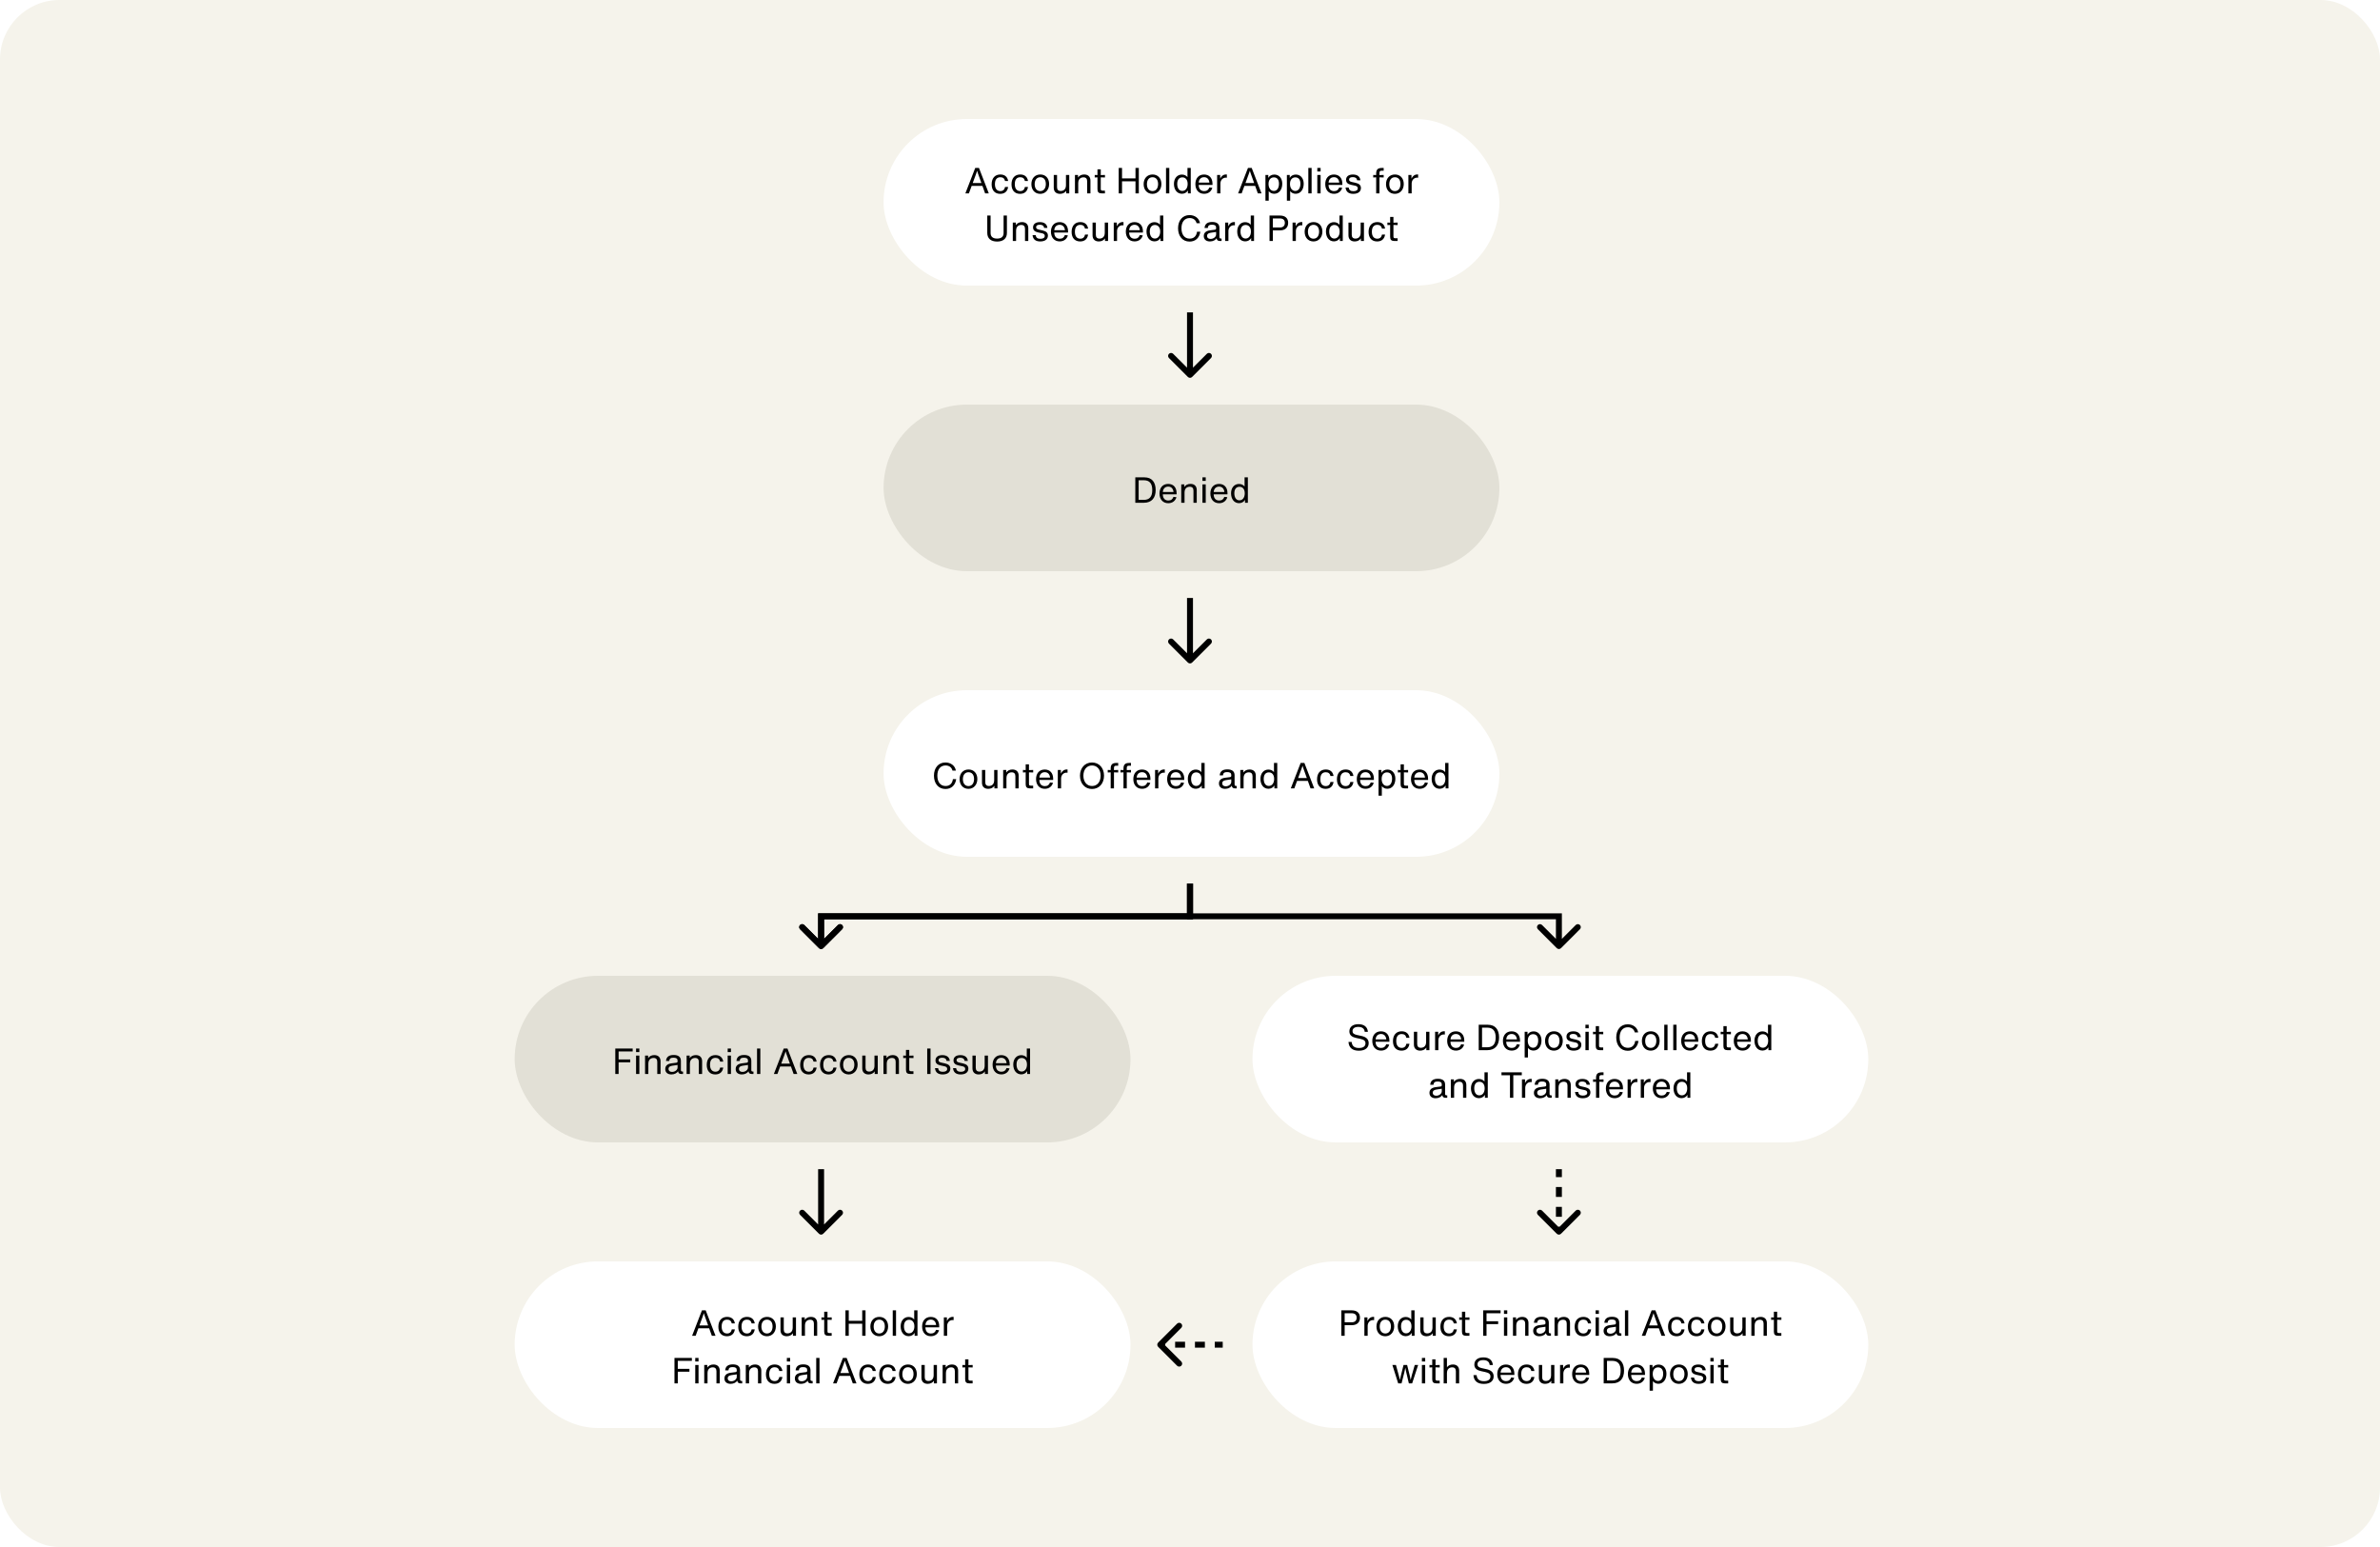 <svg width="800" height="520" viewBox="0 0 800 520" fill="none" xmlns="http://www.w3.org/2000/svg">
<rect x="0" y="0" width="800" height="520" fill="#808080" stroke="none"/>
<g clip-path="url(#clip0_1465_80)">
<rect width="800" height="520" fill="white"/>
<rect width="800" height="520" rx="20" fill="#F5F3EB"/>
<rect x="297" y="40" width="207" height="56" rx="28" fill="white"/>
<path d="M331.131 65L330.231 62.492H326.607L325.683 65H324.495L327.807 56.456H329.067L332.367 65H331.131ZM326.967 61.52H329.883L328.719 58.28L328.443 57.392L328.155 58.28L326.967 61.52ZM336.193 65.156C334.465 65.156 333.325 64.04 333.325 61.952C333.325 59.864 334.465 58.652 336.253 58.652C337.681 58.652 338.653 59.408 338.869 60.836H337.825C337.657 59.996 337.129 59.576 336.265 59.576C335.017 59.576 334.429 60.44 334.429 61.904C334.429 63.368 335.077 64.232 336.253 64.232C337.165 64.232 337.669 63.716 337.837 62.84H338.869C338.653 64.292 337.753 65.156 336.193 65.156ZM342.872 65.156C341.144 65.156 340.004 64.04 340.004 61.952C340.004 59.864 341.144 58.652 342.932 58.652C344.36 58.652 345.332 59.408 345.548 60.836H344.504C344.336 59.996 343.808 59.576 342.944 59.576C341.696 59.576 341.108 60.44 341.108 61.904C341.108 63.368 341.756 64.232 342.932 64.232C343.844 64.232 344.348 63.716 344.516 62.84H345.548C345.332 64.292 344.432 65.156 342.872 65.156ZM349.66 65.156C347.884 65.156 346.684 63.848 346.684 61.904C346.684 59.912 347.92 58.652 349.696 58.652C351.424 58.652 352.648 59.888 352.648 61.856C352.648 63.8 351.4 65.156 349.66 65.156ZM349.66 64.232C350.86 64.232 351.544 63.26 351.544 61.856C351.544 60.452 350.86 59.576 349.66 59.576C348.484 59.576 347.788 60.5 347.788 61.904C347.788 63.308 348.496 64.232 349.66 64.232ZM358.308 58.808H359.412V65H358.38V64.124C357.96 64.784 357.216 65.156 356.304 65.156C355.008 65.156 354.204 64.412 354.204 63.104V58.808H355.308V62.888C355.308 63.74 355.704 64.196 356.544 64.196C357.396 64.196 358.308 63.728 358.308 62.252V58.808ZM364.437 58.652C365.733 58.652 366.537 59.396 366.537 60.704V65H365.433V60.92C365.433 60.068 365.037 59.612 364.197 59.612C363.345 59.612 362.433 60.08 362.433 61.556V65H361.329V58.808H362.361V59.684C362.781 59.024 363.525 58.652 364.437 58.652ZM370.002 59.612V63.476C370.002 63.932 370.146 64.076 370.602 64.076H371.406V65H370.278C369.318 65 368.898 64.58 368.898 63.62V59.612L367.974 59.66V58.808L368.898 58.844V56.912H370.002V58.856L371.418 58.808V59.66L370.002 59.612ZM381.678 56.456H382.794V65H381.678V60.944H377.154V65H376.038V56.456H377.154V59.972H381.678V56.456ZM387.394 65.156C385.618 65.156 384.418 63.848 384.418 61.904C384.418 59.912 385.654 58.652 387.43 58.652C389.158 58.652 390.382 59.888 390.382 61.856C390.382 63.8 389.134 65.156 387.394 65.156ZM387.394 64.232C388.594 64.232 389.278 63.26 389.278 61.856C389.278 60.452 388.594 59.576 387.394 59.576C386.218 59.576 385.522 60.5 385.522 61.904C385.522 63.308 386.23 64.232 387.394 64.232ZM391.939 65V56.456H393.043V65H391.939ZM399.15 56.456H400.254V65H399.294V64.016C398.922 64.664 398.202 65.132 397.302 65.132C395.622 65.132 394.602 63.728 394.602 61.808C394.602 59.936 395.706 58.676 397.278 58.676C398.082 58.676 398.754 59.012 399.15 59.552V56.456ZM397.41 64.184C398.442 64.184 399.21 63.296 399.21 61.832C399.21 60.368 398.466 59.624 397.434 59.624C396.366 59.624 395.706 60.392 395.706 61.808C395.706 63.248 396.342 64.184 397.41 64.184ZM407.557 61.76V62.168H402.913C402.949 63.56 403.669 64.244 404.785 64.244C405.697 64.244 406.225 63.788 406.501 63.008L407.509 63.128C407.125 64.412 406.105 65.144 404.749 65.144C402.901 65.144 401.809 63.788 401.809 61.88C401.809 59.984 402.877 58.664 404.725 58.664C406.465 58.664 407.557 59.828 407.557 61.76ZM404.737 59.564C403.753 59.564 403.033 60.164 402.925 61.376H406.525C406.381 60.2 405.745 59.564 404.737 59.564ZM412.166 58.64C412.25 58.64 412.322 58.64 412.394 58.652V59.732C412.262 59.72 412.142 59.72 411.998 59.72C411.182 59.72 410.27 60.356 410.222 61.616V65H409.118V58.808H410.15V60.056C410.546 59.192 411.194 58.64 412.166 58.64ZM422.807 65L421.907 62.492H418.283L417.359 65H416.171L419.483 56.456H420.743L424.043 65H422.807ZM418.643 61.52H421.559L420.395 58.28L420.119 57.392L419.831 58.28L418.643 61.52ZM428.348 58.676C429.92 58.676 431.012 59.888 431.012 61.76C431.012 63.68 429.98 65.132 428.3 65.132C427.508 65.132 426.86 64.772 426.464 64.244V67.448H425.36V58.808H426.32V59.804C426.68 59.12 427.436 58.676 428.348 58.676ZM428.192 64.184C429.26 64.184 429.908 63.2 429.908 61.76C429.908 60.344 429.26 59.624 428.192 59.624C427.16 59.624 426.404 60.368 426.404 61.832C426.404 63.296 427.16 64.184 428.192 64.184ZM435.555 58.676C437.127 58.676 438.219 59.888 438.219 61.76C438.219 63.68 437.187 65.132 435.507 65.132C434.715 65.132 434.067 64.772 433.671 64.244V67.448H432.567V58.808H433.527V59.804C433.887 59.12 434.643 58.676 435.555 58.676ZM435.399 64.184C436.467 64.184 437.115 63.2 437.115 61.76C437.115 60.344 436.467 59.624 435.399 59.624C434.367 59.624 433.611 60.368 433.611 61.832C433.611 63.296 434.367 64.184 435.399 64.184ZM439.774 65V56.456H440.878V65H439.774ZM442.798 57.644V56.456H443.902V57.644H442.798ZM442.798 65V58.808H443.902V65H442.798ZM451.209 61.76V62.168H446.565C446.601 63.56 447.321 64.244 448.437 64.244C449.349 64.244 449.877 63.788 450.153 63.008L451.161 63.128C450.777 64.412 449.757 65.144 448.401 65.144C446.553 65.144 445.461 63.788 445.461 61.88C445.461 59.984 446.529 58.664 448.377 58.664C450.117 58.664 451.209 59.828 451.209 61.76ZM448.389 59.564C447.405 59.564 446.685 60.164 446.577 61.376H450.177C450.033 60.2 449.397 59.564 448.389 59.564ZM454.871 65.156C453.311 65.156 452.435 64.46 452.291 63.044H453.347C453.455 63.908 453.971 64.268 454.919 64.268C455.927 64.268 456.395 63.884 456.395 63.296C456.395 62.804 456.071 62.528 455.423 62.396L454.175 62.132C452.975 61.88 452.459 61.328 452.459 60.452C452.459 59.372 453.239 58.664 454.763 58.664C456.167 58.664 457.127 59.276 457.283 60.608H456.191C456.071 59.888 455.603 59.54 454.727 59.54C453.947 59.54 453.479 59.804 453.479 60.356C453.479 60.752 453.707 61.028 454.439 61.184L455.639 61.448C456.923 61.736 457.451 62.3 457.451 63.2C457.451 64.412 456.503 65.156 454.871 65.156ZM464.464 57.38C463.876 57.38 463.684 57.572 463.684 58.16V58.856L465.1 58.808V59.66L463.684 59.612V65H462.58V59.612L461.584 59.66V58.808L462.58 58.844V58.316C462.58 57.02 463.144 56.456 464.44 56.456H465.1V57.38H464.464ZM468.863 65.156C467.087 65.156 465.887 63.848 465.887 61.904C465.887 59.912 467.123 58.652 468.899 58.652C470.627 58.652 471.851 59.888 471.851 61.856C471.851 63.8 470.603 65.156 468.863 65.156ZM468.863 64.232C470.063 64.232 470.747 63.26 470.747 61.856C470.747 60.452 470.063 59.576 468.863 59.576C467.687 59.576 466.991 60.5 466.991 61.904C466.991 63.308 467.699 64.232 468.863 64.232ZM476.455 58.64C476.539 58.64 476.611 58.64 476.683 58.652V59.732C476.551 59.72 476.431 59.72 476.287 59.72C475.471 59.72 474.559 60.356 474.511 61.616V65H473.407V58.808H474.439V60.056C474.835 59.192 475.483 58.64 476.455 58.64ZM335.158 81.192C333.082 81.192 331.858 80.16 331.858 78.3V72.456H332.974V78.336C332.974 79.5 333.67 80.196 335.158 80.196C336.646 80.196 337.342 79.5 337.342 78.336V72.456H338.458V78.3C338.458 80.16 337.234 81.192 335.158 81.192ZM343.543 74.652C344.839 74.652 345.643 75.396 345.643 76.704V81H344.539V76.92C344.539 76.068 344.143 75.612 343.303 75.612C342.451 75.612 341.539 76.08 341.539 77.556V81H340.435V74.808H341.467V75.684C341.887 75.024 342.631 74.652 343.543 74.652ZM349.66 81.156C348.1 81.156 347.224 80.46 347.08 79.044H348.136C348.244 79.908 348.76 80.268 349.708 80.268C350.716 80.268 351.184 79.884 351.184 79.296C351.184 78.804 350.86 78.528 350.212 78.396L348.964 78.132C347.764 77.88 347.248 77.328 347.248 76.452C347.248 75.372 348.028 74.664 349.552 74.664C350.956 74.664 351.916 75.276 352.072 76.608H350.98C350.86 75.888 350.392 75.54 349.516 75.54C348.736 75.54 348.268 75.804 348.268 76.356C348.268 76.752 348.496 77.028 349.228 77.184L350.428 77.448C351.712 77.736 352.24 78.3 352.24 79.2C352.24 80.412 351.292 81.156 349.66 81.156ZM359.006 77.76V78.168H354.362C354.398 79.56 355.118 80.244 356.234 80.244C357.146 80.244 357.674 79.788 357.95 79.008L358.958 79.128C358.574 80.412 357.554 81.144 356.198 81.144C354.35 81.144 353.258 79.788 353.258 77.88C353.258 75.984 354.326 74.664 356.174 74.664C357.914 74.664 359.006 75.828 359.006 77.76ZM356.186 75.564C355.202 75.564 354.482 76.164 354.374 77.376H357.974C357.83 76.2 357.194 75.564 356.186 75.564ZM363.075 81.156C361.347 81.156 360.207 80.04 360.207 77.952C360.207 75.864 361.347 74.652 363.135 74.652C364.563 74.652 365.535 75.408 365.751 76.836H364.707C364.539 75.996 364.011 75.576 363.147 75.576C361.899 75.576 361.311 76.44 361.311 77.904C361.311 79.368 361.959 80.232 363.135 80.232C364.047 80.232 364.551 79.716 364.719 78.84H365.751C365.535 80.292 364.635 81.156 363.075 81.156ZM371.351 74.808H372.455V81H371.423V80.124C371.003 80.784 370.259 81.156 369.347 81.156C368.051 81.156 367.247 80.412 367.247 79.104V74.808H368.351V78.888C368.351 79.74 368.747 80.196 369.587 80.196C370.439 80.196 371.351 79.728 371.351 78.252V74.808ZM377.42 74.64C377.504 74.64 377.576 74.64 377.648 74.652V75.732C377.516 75.72 377.396 75.72 377.252 75.72C376.436 75.72 375.524 76.356 375.476 77.616V81H374.372V74.808H375.404V76.056C375.8 75.192 376.448 74.64 377.42 74.64ZM384.178 77.76V78.168H379.534C379.57 79.56 380.29 80.244 381.406 80.244C382.318 80.244 382.846 79.788 383.122 79.008L384.13 79.128C383.746 80.412 382.726 81.144 381.37 81.144C379.522 81.144 378.43 79.788 378.43 77.88C378.43 75.984 379.498 74.664 381.346 74.664C383.086 74.664 384.178 75.828 384.178 77.76ZM381.358 75.564C380.374 75.564 379.654 76.164 379.546 77.376H383.146C383.002 76.2 382.366 75.564 381.358 75.564ZM389.927 72.456H391.031V81H390.071V80.016C389.699 80.664 388.979 81.132 388.079 81.132C386.399 81.132 385.379 79.728 385.379 77.808C385.379 75.936 386.483 74.676 388.055 74.676C388.859 74.676 389.531 75.012 389.927 75.552V72.456ZM388.187 80.184C389.219 80.184 389.987 79.296 389.987 77.832C389.987 76.368 389.243 75.624 388.211 75.624C387.143 75.624 386.483 76.392 386.483 77.808C386.483 79.248 387.119 80.184 388.187 80.184ZM399.853 81.204C397.453 81.204 395.989 79.32 395.989 76.728C395.989 74.112 397.489 72.3 399.841 72.3C401.629 72.3 403.093 73.356 403.357 75.036H402.217C401.953 73.908 401.065 73.296 399.889 73.296C398.161 73.296 397.129 74.592 397.129 76.728C397.129 78.864 398.149 80.208 399.889 80.208C401.233 80.208 402.157 79.428 402.361 77.892H403.465C403.177 79.944 401.857 81.204 399.853 81.204ZM410.43 80.184H410.61V81H410.022C409.362 81 409.002 80.7 408.954 80.088C408.558 80.688 407.766 81.156 406.71 81.156C405.45 81.156 404.634 80.496 404.634 79.356C404.634 78.336 405.246 77.616 406.746 77.424L408.33 77.22C408.63 77.184 408.774 77.04 408.774 76.752V76.488C408.774 75.84 408.342 75.528 407.382 75.528C406.494 75.528 406.05 75.804 405.978 76.632H404.886C404.994 75.264 405.87 74.616 407.466 74.616C409.002 74.616 409.89 75.24 409.89 76.596V79.644C409.89 80.052 410.022 80.184 410.43 80.184ZM406.914 80.304C407.91 80.304 408.774 79.62 408.774 78.828V77.964L406.926 78.24C406.062 78.372 405.726 78.756 405.726 79.308C405.726 79.944 406.194 80.304 406.914 80.304ZM414.862 74.64C414.946 74.64 415.018 74.64 415.09 74.652V75.732C414.958 75.72 414.838 75.72 414.694 75.72C413.878 75.72 412.966 76.356 412.918 77.616V81H411.814V74.808H412.846V76.056C413.242 75.192 413.89 74.64 414.862 74.64ZM420.419 72.456H421.523V81H420.563V80.016C420.191 80.664 419.471 81.132 418.571 81.132C416.891 81.132 415.871 79.728 415.871 77.808C415.871 75.936 416.975 74.676 418.547 74.676C419.351 74.676 420.023 75.012 420.419 75.552V72.456ZM418.679 80.184C419.711 80.184 420.479 79.296 420.479 77.832C420.479 76.368 419.735 75.624 418.703 75.624C417.635 75.624 416.975 76.392 416.975 77.808C416.975 79.248 417.611 80.184 418.679 80.184ZM430.249 72.456C431.905 72.456 432.997 73.272 432.997 74.904C432.997 76.596 431.881 77.436 430.225 77.436H427.849V81H426.733V72.456H430.249ZM430.249 76.464C431.269 76.464 431.881 75.924 431.881 74.916C431.881 73.896 431.245 73.428 430.189 73.428H427.849V76.464H430.249ZM437.526 74.64C437.61 74.64 437.682 74.64 437.754 74.652V75.732C437.622 75.72 437.502 75.72 437.358 75.72C436.542 75.72 435.63 76.356 435.582 77.616V81H434.478V74.808H435.51V76.056C435.906 75.192 436.554 74.64 437.526 74.64ZM441.512 81.156C439.736 81.156 438.536 79.848 438.536 77.904C438.536 75.912 439.772 74.652 441.548 74.652C443.276 74.652 444.5 75.888 444.5 77.856C444.5 79.8 443.252 81.156 441.512 81.156ZM441.512 80.232C442.712 80.232 443.396 79.26 443.396 77.856C443.396 76.452 442.712 75.576 441.512 75.576C440.336 75.576 439.64 76.5 439.64 77.904C439.64 79.308 440.348 80.232 441.512 80.232ZM450.244 72.456H451.348V81H450.388V80.016C450.016 80.664 449.296 81.132 448.396 81.132C446.716 81.132 445.696 79.728 445.696 77.808C445.696 75.936 446.8 74.676 448.372 74.676C449.176 74.676 449.848 75.012 450.244 75.552V72.456ZM448.504 80.184C449.536 80.184 450.304 79.296 450.304 77.832C450.304 76.368 449.56 75.624 448.528 75.624C447.46 75.624 446.8 76.392 446.8 77.808C446.8 79.248 447.436 80.184 448.504 80.184ZM457.367 74.808H458.471V81H457.439V80.124C457.019 80.784 456.275 81.156 455.363 81.156C454.067 81.156 453.263 80.412 453.263 79.104V74.808H454.367V78.888C454.367 79.74 454.763 80.196 455.603 80.196C456.455 80.196 457.367 79.728 457.367 78.252V74.808ZM462.896 81.156C461.168 81.156 460.028 80.04 460.028 77.952C460.028 75.864 461.168 74.652 462.956 74.652C464.384 74.652 465.356 75.408 465.572 76.836H464.528C464.36 75.996 463.832 75.576 462.968 75.576C461.72 75.576 461.132 76.44 461.132 77.904C461.132 79.368 461.78 80.232 462.956 80.232C463.868 80.232 464.372 79.716 464.54 78.84H465.572C465.356 80.292 464.456 81.156 462.896 81.156ZM468.381 75.612V79.476C468.381 79.932 468.525 80.076 468.981 80.076H469.785V81H468.657C467.697 81 467.277 80.58 467.277 79.62V75.612L466.353 75.66V74.808L467.277 74.844V72.912H468.381V74.856L469.797 74.808V75.66L468.381 75.612Z" fill="black"/>
<rect x="297" y="232" width="207" height="56" rx="28" fill="white"/>
<path d="M317.798 265.204C315.398 265.204 313.934 263.32 313.934 260.728C313.934 258.112 315.434 256.3 317.786 256.3C319.574 256.3 321.038 257.356 321.302 259.036H320.162C319.898 257.908 319.01 257.296 317.834 257.296C316.106 257.296 315.074 258.592 315.074 260.728C315.074 262.864 316.094 264.208 317.834 264.208C319.178 264.208 320.102 263.428 320.306 261.892H321.41C321.122 263.944 319.802 265.204 317.798 265.204ZM325.531 265.156C323.755 265.156 322.555 263.848 322.555 261.904C322.555 259.912 323.791 258.652 325.567 258.652C327.295 258.652 328.519 259.888 328.519 261.856C328.519 263.8 327.271 265.156 325.531 265.156ZM325.531 264.232C326.731 264.232 327.415 263.26 327.415 261.856C327.415 260.452 326.731 259.576 325.531 259.576C324.355 259.576 323.659 260.5 323.659 261.904C323.659 263.308 324.367 264.232 325.531 264.232ZM334.179 258.808H335.283V265H334.251V264.124C333.831 264.784 333.087 265.156 332.175 265.156C330.879 265.156 330.075 264.412 330.075 263.104V258.808H331.179V262.888C331.179 263.74 331.575 264.196 332.415 264.196C333.267 264.196 334.179 263.728 334.179 262.252V258.808ZM340.308 258.652C341.604 258.652 342.408 259.396 342.408 260.704V265H341.304V260.92C341.304 260.068 340.908 259.612 340.068 259.612C339.216 259.612 338.304 260.08 338.304 261.556V265H337.2V258.808H338.232V259.684C338.652 259.024 339.396 258.652 340.308 258.652ZM345.873 259.612V263.476C345.873 263.932 346.017 264.076 346.473 264.076H347.277V265H346.149C345.189 265 344.769 264.58 344.769 263.62V259.612L343.845 259.66V258.808L344.769 258.844V256.912H345.873V258.856L347.289 258.808V259.66L345.873 259.612ZM354.002 261.76V262.168H349.358C349.394 263.56 350.114 264.244 351.23 264.244C352.142 264.244 352.67 263.788 352.946 263.008L353.954 263.128C353.57 264.412 352.55 265.144 351.194 265.144C349.346 265.144 348.254 263.788 348.254 261.88C348.254 259.984 349.322 258.664 351.17 258.664C352.91 258.664 354.002 259.828 354.002 261.76ZM351.182 259.564C350.198 259.564 349.478 260.164 349.37 261.376H352.97C352.826 260.2 352.19 259.564 351.182 259.564ZM358.612 258.64C358.696 258.64 358.768 258.64 358.84 258.652V259.732C358.708 259.72 358.588 259.72 358.444 259.72C357.628 259.72 356.716 260.356 356.668 261.616V265H355.564V258.808H356.596V260.056C356.992 259.192 357.64 258.64 358.612 258.64ZM367.056 265.204C364.668 265.204 363.024 263.344 363.024 260.728C363.024 258.136 364.668 256.3 367.056 256.3C369.456 256.3 371.1 258.136 371.1 260.728C371.1 263.368 369.456 265.204 367.056 265.204ZM367.068 264.208C368.784 264.208 369.96 262.876 369.96 260.728C369.96 258.628 368.76 257.296 367.068 257.296C365.364 257.296 364.164 258.628 364.164 260.728C364.164 262.852 365.364 264.208 367.068 264.208ZM375.225 257.38C374.637 257.38 374.445 257.572 374.445 258.16V258.856L375.861 258.808V259.66L374.445 259.612V265H373.341V259.612L372.345 259.66V258.808L373.341 258.844V258.316C373.341 257.02 373.905 256.456 375.201 256.456H375.861V257.38H375.225ZM379.526 257.38C378.938 257.38 378.746 257.572 378.746 258.16V258.856L380.162 258.808V259.66L378.746 259.612V265H377.642V259.612L376.646 259.66V258.808L377.642 258.844V258.316C377.642 257.02 378.206 256.456 379.502 256.456H380.162V257.38H379.526ZM386.698 261.76V262.168H382.054C382.09 263.56 382.81 264.244 383.926 264.244C384.838 264.244 385.366 263.788 385.642 263.008L386.65 263.128C386.266 264.412 385.246 265.144 383.89 265.144C382.042 265.144 380.95 263.788 380.95 261.88C380.95 259.984 382.018 258.664 383.866 258.664C385.606 258.664 386.698 259.828 386.698 261.76ZM383.878 259.564C382.894 259.564 382.174 260.164 382.066 261.376H385.666C385.522 260.2 384.886 259.564 383.878 259.564ZM391.307 258.64C391.391 258.64 391.463 258.64 391.535 258.652V259.732C391.403 259.72 391.283 259.72 391.139 259.72C390.323 259.72 389.411 260.356 389.363 261.616V265H388.259V258.808H389.291V260.056C389.687 259.192 390.335 258.64 391.307 258.64ZM398.065 261.76V262.168H393.421C393.457 263.56 394.177 264.244 395.293 264.244C396.205 264.244 396.733 263.788 397.009 263.008L398.017 263.128C397.633 264.412 396.613 265.144 395.257 265.144C393.409 265.144 392.317 263.788 392.317 261.88C392.317 259.984 393.385 258.664 395.233 258.664C396.973 258.664 398.065 259.828 398.065 261.76ZM395.245 259.564C394.261 259.564 393.541 260.164 393.433 261.376H397.033C396.889 260.2 396.253 259.564 395.245 259.564ZM403.814 256.456H404.918V265H403.958V264.016C403.586 264.664 402.866 265.132 401.966 265.132C400.286 265.132 399.266 263.728 399.266 261.808C399.266 259.936 400.37 258.676 401.942 258.676C402.746 258.676 403.418 259.012 403.814 259.552V256.456ZM402.074 264.184C403.106 264.184 403.874 263.296 403.874 261.832C403.874 260.368 403.13 259.624 402.098 259.624C401.03 259.624 400.37 260.392 400.37 261.808C400.37 263.248 401.006 264.184 402.074 264.184ZM415.527 264.184H415.707V265H415.119C414.459 265 414.099 264.7 414.051 264.088C413.655 264.688 412.863 265.156 411.807 265.156C410.547 265.156 409.731 264.496 409.731 263.356C409.731 262.336 410.343 261.616 411.843 261.424L413.427 261.22C413.727 261.184 413.871 261.04 413.871 260.752V260.488C413.871 259.84 413.439 259.528 412.479 259.528C411.591 259.528 411.147 259.804 411.075 260.632H409.983C410.091 259.264 410.967 258.616 412.563 258.616C414.099 258.616 414.987 259.24 414.987 260.596V263.644C414.987 264.052 415.119 264.184 415.527 264.184ZM412.011 264.304C413.007 264.304 413.871 263.62 413.871 262.828V261.964L412.023 262.24C411.159 262.372 410.823 262.756 410.823 263.308C410.823 263.944 411.291 264.304 412.011 264.304ZM420.019 258.652C421.315 258.652 422.119 259.396 422.119 260.704V265H421.015V260.92C421.015 260.068 420.619 259.612 419.779 259.612C418.927 259.612 418.015 260.08 418.015 261.556V265H416.911V258.808H417.943V259.684C418.363 259.024 419.107 258.652 420.019 258.652ZM428.224 256.456H429.328V265H428.368V264.016C427.996 264.664 427.276 265.132 426.376 265.132C424.696 265.132 423.676 263.728 423.676 261.808C423.676 259.936 424.78 258.676 426.352 258.676C427.156 258.676 427.828 259.012 428.224 259.552V256.456ZM426.484 264.184C427.516 264.184 428.284 263.296 428.284 261.832C428.284 260.368 427.54 259.624 426.508 259.624C425.44 259.624 424.78 260.392 424.78 261.808C424.78 263.248 425.416 264.184 426.484 264.184ZM440.514 265L439.614 262.492H435.99L435.066 265H433.878L437.19 256.456H438.45L441.75 265H440.514ZM436.35 261.52H439.266L438.102 258.28L437.826 257.392L437.538 258.28L436.35 261.52ZM445.575 265.156C443.847 265.156 442.707 264.04 442.707 261.952C442.707 259.864 443.847 258.652 445.635 258.652C447.063 258.652 448.035 259.408 448.251 260.836H447.207C447.039 259.996 446.511 259.576 445.647 259.576C444.399 259.576 443.811 260.44 443.811 261.904C443.811 263.368 444.459 264.232 445.635 264.232C446.547 264.232 447.051 263.716 447.219 262.84H448.251C448.035 264.292 447.135 265.156 445.575 265.156ZM452.255 265.156C450.527 265.156 449.387 264.04 449.387 261.952C449.387 259.864 450.527 258.652 452.315 258.652C453.743 258.652 454.715 259.408 454.931 260.836H453.887C453.719 259.996 453.191 259.576 452.327 259.576C451.079 259.576 450.491 260.44 450.491 261.904C450.491 263.368 451.139 264.232 452.315 264.232C453.227 264.232 453.731 263.716 453.899 262.84H454.931C454.715 264.292 453.815 265.156 452.255 265.156ZM461.815 261.76V262.168H457.171C457.207 263.56 457.927 264.244 459.043 264.244C459.955 264.244 460.483 263.788 460.759 263.008L461.767 263.128C461.383 264.412 460.363 265.144 459.007 265.144C457.159 265.144 456.067 263.788 456.067 261.88C456.067 259.984 457.135 258.664 458.983 258.664C460.723 258.664 461.815 259.828 461.815 261.76ZM458.995 259.564C458.011 259.564 457.291 260.164 457.183 261.376H460.783C460.639 260.2 460.003 259.564 458.995 259.564ZM466.364 258.676C467.936 258.676 469.028 259.888 469.028 261.76C469.028 263.68 467.996 265.132 466.316 265.132C465.524 265.132 464.876 264.772 464.48 264.244V267.448H463.376V258.808H464.336V259.804C464.696 259.12 465.452 258.676 466.364 258.676ZM466.208 264.184C467.276 264.184 467.924 263.2 467.924 261.76C467.924 260.344 467.276 259.624 466.208 259.624C465.176 259.624 464.42 260.368 464.42 261.832C464.42 263.296 465.176 264.184 466.208 264.184ZM471.897 259.612V263.476C471.897 263.932 472.041 264.076 472.497 264.076H473.301V265H472.173C471.213 265 470.793 264.58 470.793 263.62V259.612L469.869 259.66V258.808L470.793 258.844V256.912H471.897V258.856L473.313 258.808V259.66L471.897 259.612ZM480.026 261.76V262.168H475.382C475.418 263.56 476.138 264.244 477.254 264.244C478.166 264.244 478.694 263.788 478.97 263.008L479.978 263.128C479.594 264.412 478.574 265.144 477.218 265.144C475.37 265.144 474.278 263.788 474.278 261.88C474.278 259.984 475.346 258.664 477.194 258.664C478.934 258.664 480.026 259.828 480.026 261.76ZM477.206 259.564C476.222 259.564 475.502 260.164 475.394 261.376H478.994C478.85 260.2 478.214 259.564 477.206 259.564ZM485.775 256.456H486.879V265H485.919V264.016C485.547 264.664 484.827 265.132 483.927 265.132C482.247 265.132 481.227 263.728 481.227 261.808C481.227 259.936 482.331 258.676 483.903 258.676C484.707 258.676 485.379 259.012 485.775 259.552V256.456ZM484.035 264.184C485.067 264.184 485.835 263.296 485.835 261.832C485.835 260.368 485.091 259.624 484.059 259.624C482.991 259.624 482.331 260.392 482.331 261.808C482.331 263.248 482.967 264.184 484.035 264.184Z" fill="black"/>
<rect x="173" y="328" width="207" height="56" rx="28" fill="#E2E0D6"/>
<path d="M212.665 353.428H207.937V356.116H211.849V357.088H207.937V361H206.821V352.456H212.665V353.428ZM213.804 353.644V352.456H214.908V353.644H213.804ZM213.804 361V354.808H214.908V361H213.804ZM219.935 354.652C221.231 354.652 222.035 355.396 222.035 356.704V361H220.931V356.92C220.931 356.068 220.535 355.612 219.695 355.612C218.843 355.612 217.931 356.08 217.931 357.556V361H216.827V354.808H217.859V355.684C218.279 355.024 219.023 354.652 219.935 354.652ZM229.412 360.184H229.592V361H229.004C228.344 361 227.984 360.7 227.936 360.088C227.54 360.688 226.748 361.156 225.692 361.156C224.432 361.156 223.616 360.496 223.616 359.356C223.616 358.336 224.228 357.616 225.728 357.424L227.312 357.22C227.612 357.184 227.756 357.04 227.756 356.752V356.488C227.756 355.84 227.324 355.528 226.364 355.528C225.476 355.528 225.032 355.804 224.96 356.632H223.868C223.976 355.264 224.852 354.616 226.448 354.616C227.984 354.616 228.872 355.24 228.872 356.596V359.644C228.872 360.052 229.004 360.184 229.412 360.184ZM225.896 360.304C226.892 360.304 227.756 359.62 227.756 358.828V357.964L225.908 358.24C225.044 358.372 224.708 358.756 224.708 359.308C224.708 359.944 225.176 360.304 225.896 360.304ZM233.904 354.652C235.2 354.652 236.004 355.396 236.004 356.704V361H234.9V356.92C234.9 356.068 234.504 355.612 233.664 355.612C232.812 355.612 231.9 356.08 231.9 357.556V361H230.796V354.808H231.828V355.684C232.248 355.024 232.992 354.652 233.904 354.652ZM240.429 361.156C238.701 361.156 237.561 360.04 237.561 357.952C237.561 355.864 238.701 354.652 240.489 354.652C241.917 354.652 242.889 355.408 243.105 356.836H242.061C241.893 355.996 241.365 355.576 240.501 355.576C239.253 355.576 238.665 356.44 238.665 357.904C238.665 359.368 239.313 360.232 240.489 360.232C241.401 360.232 241.905 359.716 242.073 358.84H243.105C242.889 360.292 241.989 361.156 240.429 361.156ZM244.601 353.644V352.456H245.705V353.644H244.601ZM244.601 361V354.808H245.705V361H244.601ZM253.084 360.184H253.264V361H252.676C252.016 361 251.656 360.7 251.608 360.088C251.212 360.688 250.42 361.156 249.364 361.156C248.104 361.156 247.288 360.496 247.288 359.356C247.288 358.336 247.9 357.616 249.4 357.424L250.984 357.22C251.284 357.184 251.428 357.04 251.428 356.752V356.488C251.428 355.84 250.996 355.528 250.036 355.528C249.148 355.528 248.704 355.804 248.632 356.632H247.54C247.648 355.264 248.524 354.616 250.12 354.616C251.656 354.616 252.544 355.24 252.544 356.596V359.644C252.544 360.052 252.676 360.184 253.084 360.184ZM249.568 360.304C250.564 360.304 251.428 359.62 251.428 358.828V357.964L249.58 358.24C248.716 358.372 248.38 358.756 248.38 359.308C248.38 359.944 248.848 360.304 249.568 360.304ZM254.468 361V352.456H255.572V361H254.468ZM266.762 361L265.862 358.492H262.238L261.314 361H260.126L263.438 352.456H264.698L267.998 361H266.762ZM262.598 357.52H265.514L264.35 354.28L264.074 353.392L263.786 354.28L262.598 357.52ZM271.823 361.156C270.095 361.156 268.955 360.04 268.955 357.952C268.955 355.864 270.095 354.652 271.883 354.652C273.311 354.652 274.283 355.408 274.499 356.836H273.455C273.287 355.996 272.759 355.576 271.895 355.576C270.647 355.576 270.059 356.44 270.059 357.904C270.059 359.368 270.707 360.232 271.883 360.232C272.795 360.232 273.299 359.716 273.467 358.84H274.499C274.283 360.292 273.383 361.156 271.823 361.156ZM278.503 361.156C276.775 361.156 275.635 360.04 275.635 357.952C275.635 355.864 276.775 354.652 278.563 354.652C279.991 354.652 280.963 355.408 281.179 356.836H280.135C279.967 355.996 279.439 355.576 278.575 355.576C277.327 355.576 276.739 356.44 276.739 357.904C276.739 359.368 277.387 360.232 278.563 360.232C279.475 360.232 279.979 359.716 280.147 358.84H281.179C280.963 360.292 280.063 361.156 278.503 361.156ZM285.291 361.156C283.515 361.156 282.315 359.848 282.315 357.904C282.315 355.912 283.551 354.652 285.327 354.652C287.055 354.652 288.279 355.888 288.279 357.856C288.279 359.8 287.031 361.156 285.291 361.156ZM285.291 360.232C286.491 360.232 287.175 359.26 287.175 357.856C287.175 356.452 286.491 355.576 285.291 355.576C284.115 355.576 283.419 356.5 283.419 357.904C283.419 359.308 284.127 360.232 285.291 360.232ZM293.939 354.808H295.043V361H294.011V360.124C293.591 360.784 292.847 361.156 291.935 361.156C290.639 361.156 289.835 360.412 289.835 359.104V354.808H290.939V358.888C290.939 359.74 291.335 360.196 292.175 360.196C293.027 360.196 293.939 359.728 293.939 358.252V354.808ZM300.068 354.652C301.364 354.652 302.168 355.396 302.168 356.704V361H301.064V356.92C301.064 356.068 300.668 355.612 299.828 355.612C298.976 355.612 298.064 356.08 298.064 357.556V361H296.96V354.808H297.992V355.684C298.412 355.024 299.156 354.652 300.068 354.652ZM305.633 355.612V359.476C305.633 359.932 305.777 360.076 306.233 360.076H307.037V361H305.909C304.949 361 304.529 360.58 304.529 359.62V355.612L303.605 355.66V354.808L304.529 354.844V352.912H305.633V354.856L307.049 354.808V355.66L305.633 355.612ZM311.668 361V352.456H312.784V361H311.668ZM316.861 361.156C315.301 361.156 314.425 360.46 314.281 359.044H315.337C315.445 359.908 315.961 360.268 316.909 360.268C317.917 360.268 318.385 359.884 318.385 359.296C318.385 358.804 318.061 358.528 317.413 358.396L316.165 358.132C314.965 357.88 314.449 357.328 314.449 356.452C314.449 355.372 315.229 354.664 316.753 354.664C318.157 354.664 319.117 355.276 319.273 356.608H318.181C318.061 355.888 317.593 355.54 316.717 355.54C315.937 355.54 315.469 355.804 315.469 356.356C315.469 356.752 315.697 357.028 316.429 357.184L317.629 357.448C318.913 357.736 319.441 358.3 319.441 359.2C319.441 360.412 318.493 361.156 316.861 361.156ZM322.919 361.156C321.359 361.156 320.483 360.46 320.339 359.044H321.395C321.503 359.908 322.019 360.268 322.967 360.268C323.975 360.268 324.443 359.884 324.443 359.296C324.443 358.804 324.119 358.528 323.471 358.396L322.223 358.132C321.023 357.88 320.507 357.328 320.507 356.452C320.507 355.372 321.287 354.664 322.811 354.664C324.215 354.664 325.175 355.276 325.331 356.608H324.239C324.119 355.888 323.651 355.54 322.775 355.54C321.995 355.54 321.527 355.804 321.527 356.356C321.527 356.752 321.755 357.028 322.487 357.184L323.687 357.448C324.971 357.736 325.499 358.3 325.499 359.2C325.499 360.412 324.551 361.156 322.919 361.156ZM330.982 354.808H332.086V361H331.054V360.124C330.634 360.784 329.89 361.156 328.978 361.156C327.682 361.156 326.878 360.412 326.878 359.104V354.808H327.982V358.888C327.982 359.74 328.378 360.196 329.218 360.196C330.07 360.196 330.982 359.728 330.982 358.252V354.808ZM339.391 357.76V358.168H334.747C334.783 359.56 335.503 360.244 336.619 360.244C337.531 360.244 338.059 359.788 338.335 359.008L339.343 359.128C338.959 360.412 337.939 361.144 336.583 361.144C334.735 361.144 333.643 359.788 333.643 357.88C333.643 355.984 334.711 354.664 336.559 354.664C338.299 354.664 339.391 355.828 339.391 357.76ZM336.571 355.564C335.587 355.564 334.867 356.164 334.759 357.376H338.359C338.215 356.2 337.579 355.564 336.571 355.564ZM345.14 352.456H346.244V361H345.284V360.016C344.912 360.664 344.192 361.132 343.292 361.132C341.612 361.132 340.592 359.728 340.592 357.808C340.592 355.936 341.696 354.676 343.268 354.676C344.072 354.676 344.744 355.012 345.14 355.552V352.456ZM343.4 360.184C344.432 360.184 345.2 359.296 345.2 357.832C345.2 356.368 344.456 355.624 343.424 355.624C342.356 355.624 341.696 356.392 341.696 357.808C341.696 359.248 342.332 360.184 343.4 360.184Z" fill="black"/>
<rect x="421" y="328" width="207" height="56" rx="28" fill="white"/>
<path d="M456.762 353.18C454.626 353.18 453.414 352.208 453.27 350.228H454.338C454.458 351.656 455.322 352.268 456.798 352.268C458.262 352.268 458.982 351.668 458.982 350.696C458.982 349.892 458.502 349.448 457.17 349.172L455.97 348.92C454.578 348.632 453.57 348.056 453.57 346.688C453.57 345.248 454.638 344.264 456.606 344.264C458.502 344.264 459.666 345.188 459.798 346.844H458.73C458.634 345.752 457.878 345.176 456.57 345.176C455.346 345.176 454.626 345.692 454.626 346.592C454.626 347.276 455.046 347.66 456.114 347.888L457.614 348.212C459.198 348.548 460.062 349.304 460.062 350.636C460.062 352.004 459.126 353.18 456.762 353.18ZM467.022 349.76V350.168H462.378C462.414 351.56 463.134 352.244 464.25 352.244C465.162 352.244 465.69 351.788 465.966 351.008L466.974 351.128C466.59 352.412 465.57 353.144 464.214 353.144C462.366 353.144 461.274 351.788 461.274 349.88C461.274 347.984 462.342 346.664 464.19 346.664C465.93 346.664 467.022 347.828 467.022 349.76ZM464.202 347.564C463.218 347.564 462.498 348.164 462.39 349.376H465.99C465.846 348.2 465.21 347.564 464.202 347.564ZM471.091 353.156C469.363 353.156 468.223 352.04 468.223 349.952C468.223 347.864 469.363 346.652 471.151 346.652C472.579 346.652 473.551 347.408 473.767 348.836H472.723C472.555 347.996 472.027 347.576 471.163 347.576C469.915 347.576 469.327 348.44 469.327 349.904C469.327 351.368 469.975 352.232 471.151 352.232C472.063 352.232 472.567 351.716 472.735 350.84H473.767C473.551 352.292 472.651 353.156 471.091 353.156ZM479.367 346.808H480.471V353H479.439V352.124C479.019 352.784 478.275 353.156 477.363 353.156C476.067 353.156 475.263 352.412 475.263 351.104V346.808H476.367V350.888C476.367 351.74 476.763 352.196 477.603 352.196C478.455 352.196 479.367 351.728 479.367 350.252V346.808ZM485.436 346.64C485.52 346.64 485.592 346.64 485.664 346.652V347.732C485.532 347.72 485.412 347.72 485.268 347.72C484.452 347.72 483.54 348.356 483.492 349.616V353H482.388V346.808H483.42V348.056C483.816 347.192 484.464 346.64 485.436 346.64ZM492.194 349.76V350.168H487.55C487.586 351.56 488.306 352.244 489.422 352.244C490.334 352.244 490.862 351.788 491.138 351.008L492.146 351.128C491.762 352.412 490.742 353.144 489.386 353.144C487.538 353.144 486.446 351.788 486.446 349.88C486.446 347.984 487.514 346.664 489.362 346.664C491.102 346.664 492.194 347.828 492.194 349.76ZM489.374 347.564C488.39 347.564 487.67 348.164 487.562 349.376H491.162C491.018 348.2 490.382 347.564 489.374 347.564ZM500.133 344.456C502.653 344.456 503.889 346.1 503.889 348.728C503.889 351.308 502.605 353 499.893 353H497.049V344.456H500.133ZM499.845 352.028C501.837 352.028 502.749 350.948 502.749 348.728C502.749 346.46 501.789 345.428 499.905 345.428H498.165V352.028H499.845ZM510.932 349.76V350.168H506.288C506.324 351.56 507.044 352.244 508.16 352.244C509.072 352.244 509.6 351.788 509.876 351.008L510.884 351.128C510.5 352.412 509.48 353.144 508.124 353.144C506.276 353.144 505.184 351.788 505.184 349.88C505.184 347.984 506.252 346.664 508.1 346.664C509.84 346.664 510.932 347.828 510.932 349.76ZM508.112 347.564C507.128 347.564 506.408 348.164 506.3 349.376H509.9C509.756 348.2 509.12 347.564 508.112 347.564ZM515.481 346.676C517.053 346.676 518.145 347.888 518.145 349.76C518.145 351.68 517.113 353.132 515.433 353.132C514.641 353.132 513.993 352.772 513.597 352.244V355.448H512.493V346.808H513.453V347.804C513.813 347.12 514.569 346.676 515.481 346.676ZM515.325 352.184C516.393 352.184 517.041 351.2 517.041 349.76C517.041 348.344 516.393 347.624 515.325 347.624C514.293 347.624 513.537 348.368 513.537 349.832C513.537 351.296 514.293 352.184 515.325 352.184ZM522.316 353.156C520.54 353.156 519.34 351.848 519.34 349.904C519.34 347.912 520.576 346.652 522.352 346.652C524.08 346.652 525.304 347.888 525.304 349.856C525.304 351.8 524.056 353.156 522.316 353.156ZM522.316 352.232C523.516 352.232 524.2 351.26 524.2 349.856C524.2 348.452 523.516 347.576 522.316 347.576C521.14 347.576 520.444 348.5 520.444 349.904C520.444 351.308 521.152 352.232 522.316 352.232ZM528.96 353.156C527.4 353.156 526.524 352.46 526.38 351.044H527.436C527.544 351.908 528.06 352.268 529.008 352.268C530.016 352.268 530.484 351.884 530.484 351.296C530.484 350.804 530.16 350.528 529.512 350.396L528.264 350.132C527.064 349.88 526.548 349.328 526.548 348.452C526.548 347.372 527.328 346.664 528.852 346.664C530.256 346.664 531.216 347.276 531.372 348.608H530.28C530.16 347.888 529.692 347.54 528.816 347.54C528.036 347.54 527.568 347.804 527.568 348.356C527.568 348.752 527.796 349.028 528.528 349.184L529.728 349.448C531.012 349.736 531.54 350.3 531.54 351.2C531.54 352.412 530.592 353.156 528.96 353.156ZM532.919 345.644V344.456H534.023V345.644H532.919ZM532.919 353V346.808H534.023V353H532.919ZM537.49 347.612V351.476C537.49 351.932 537.634 352.076 538.09 352.076H538.894V353H537.766C536.806 353 536.386 352.58 536.386 351.62V347.612L535.462 347.66V346.808L536.386 346.844V344.912H537.49V346.856L538.906 346.808V347.66L537.49 347.612ZM547.138 353.204C544.738 353.204 543.274 351.32 543.274 348.728C543.274 346.112 544.774 344.3 547.126 344.3C548.914 344.3 550.378 345.356 550.642 347.036H549.502C549.238 345.908 548.35 345.296 547.174 345.296C545.446 345.296 544.414 346.592 544.414 348.728C544.414 350.864 545.434 352.208 547.174 352.208C548.518 352.208 549.442 351.428 549.646 349.892H550.75C550.462 351.944 549.142 353.204 547.138 353.204ZM554.871 353.156C553.095 353.156 551.895 351.848 551.895 349.904C551.895 347.912 553.131 346.652 554.907 346.652C556.635 346.652 557.859 347.888 557.859 349.856C557.859 351.8 556.611 353.156 554.871 353.156ZM554.871 352.232C556.071 352.232 556.755 351.26 556.755 349.856C556.755 348.452 556.071 347.576 554.871 347.576C553.695 347.576 552.999 348.5 552.999 349.904C552.999 351.308 553.707 352.232 554.871 352.232ZM559.415 353V344.456H560.519V353H559.415ZM562.439 353V344.456H563.543V353H562.439ZM570.85 349.76V350.168H566.206C566.242 351.56 566.962 352.244 568.078 352.244C568.99 352.244 569.518 351.788 569.794 351.008L570.802 351.128C570.418 352.412 569.398 353.144 568.042 353.144C566.194 353.144 565.102 351.788 565.102 349.88C565.102 347.984 566.17 346.664 568.018 346.664C569.758 346.664 570.85 347.828 570.85 349.76ZM568.03 347.564C567.046 347.564 566.326 348.164 566.218 349.376H569.818C569.674 348.2 569.038 347.564 568.03 347.564ZM574.919 353.156C573.191 353.156 572.051 352.04 572.051 349.952C572.051 347.864 573.191 346.652 574.979 346.652C576.407 346.652 577.379 347.408 577.595 348.836H576.551C576.383 347.996 575.855 347.576 574.991 347.576C573.743 347.576 573.155 348.44 573.155 349.904C573.155 351.368 573.803 352.232 574.979 352.232C575.891 352.232 576.395 351.716 576.563 350.84H577.595C577.379 352.292 576.479 353.156 574.919 353.156ZM580.404 347.612V351.476C580.404 351.932 580.548 352.076 581.004 352.076H581.808V353H580.68C579.72 353 579.3 352.58 579.3 351.62V347.612L578.376 347.66V346.808L579.3 346.844V344.912H580.404V346.856L581.82 346.808V347.66L580.404 347.612ZM588.534 349.76V350.168H583.89C583.926 351.56 584.646 352.244 585.762 352.244C586.674 352.244 587.202 351.788 587.478 351.008L588.486 351.128C588.102 352.412 587.082 353.144 585.726 353.144C583.878 353.144 582.786 351.788 582.786 349.88C582.786 347.984 583.854 346.664 585.702 346.664C587.442 346.664 588.534 347.828 588.534 349.76ZM585.714 347.564C584.73 347.564 584.01 348.164 583.902 349.376H587.502C587.358 348.2 586.722 347.564 585.714 347.564ZM594.283 344.456H595.387V353H594.427V352.016C594.055 352.664 593.335 353.132 592.435 353.132C590.755 353.132 589.735 351.728 589.735 349.808C589.735 347.936 590.839 346.676 592.411 346.676C593.215 346.676 593.887 347.012 594.283 347.552V344.456ZM592.543 352.184C593.575 352.184 594.343 351.296 594.343 349.832C594.343 348.368 593.599 347.624 592.567 347.624C591.499 347.624 590.839 348.392 590.839 349.808C590.839 351.248 591.475 352.184 592.543 352.184ZM486.289 368.184H486.469V369H485.881C485.221 369 484.861 368.7 484.813 368.088C484.417 368.688 483.625 369.156 482.569 369.156C481.309 369.156 480.493 368.496 480.493 367.356C480.493 366.336 481.105 365.616 482.605 365.424L484.189 365.22C484.489 365.184 484.633 365.04 484.633 364.752V364.488C484.633 363.84 484.201 363.528 483.241 363.528C482.353 363.528 481.909 363.804 481.837 364.632H480.745C480.853 363.264 481.729 362.616 483.325 362.616C484.861 362.616 485.749 363.24 485.749 364.596V367.644C485.749 368.052 485.881 368.184 486.289 368.184ZM482.773 368.304C483.769 368.304 484.633 367.62 484.633 366.828V365.964L482.785 366.24C481.921 366.372 481.585 366.756 481.585 367.308C481.585 367.944 482.053 368.304 482.773 368.304ZM490.781 362.652C492.077 362.652 492.881 363.396 492.881 364.704V369H491.777V364.92C491.777 364.068 491.381 363.612 490.541 363.612C489.689 363.612 488.777 364.08 488.777 365.556V369H487.673V362.808H488.705V363.684C489.125 363.024 489.869 362.652 490.781 362.652ZM498.986 360.456H500.09V369H499.13V368.016C498.758 368.664 498.038 369.132 497.138 369.132C495.458 369.132 494.438 367.728 494.438 365.808C494.438 363.936 495.542 362.676 497.114 362.676C497.918 362.676 498.59 363.012 498.986 363.552V360.456ZM497.246 368.184C498.278 368.184 499.046 367.296 499.046 365.832C499.046 364.368 498.302 363.624 497.27 363.624C496.202 363.624 495.542 364.392 495.542 365.808C495.542 367.248 496.178 368.184 497.246 368.184ZM511.527 360.456V361.428H508.671V369H507.555V361.428H504.699V360.456H511.527ZM514.627 362.64C514.711 362.64 514.783 362.64 514.855 362.652V363.732C514.723 363.72 514.603 363.72 514.459 363.72C513.643 363.72 512.731 364.356 512.683 365.616V369H511.579V362.808H512.611V364.056C513.007 363.192 513.655 362.64 514.627 362.64ZM521.399 368.184H521.579V369H520.991C520.331 369 519.971 368.7 519.923 368.088C519.527 368.688 518.735 369.156 517.679 369.156C516.419 369.156 515.603 368.496 515.603 367.356C515.603 366.336 516.215 365.616 517.715 365.424L519.299 365.22C519.599 365.184 519.743 365.04 519.743 364.752V364.488C519.743 363.84 519.311 363.528 518.351 363.528C517.463 363.528 517.019 363.804 516.947 364.632H515.855C515.963 363.264 516.839 362.616 518.435 362.616C519.971 362.616 520.859 363.24 520.859 364.596V367.644C520.859 368.052 520.991 368.184 521.399 368.184ZM517.883 368.304C518.879 368.304 519.743 367.62 519.743 366.828V365.964L517.895 366.24C517.031 366.372 516.695 366.756 516.695 367.308C516.695 367.944 517.163 368.304 517.883 368.304ZM525.89 362.652C527.186 362.652 527.99 363.396 527.99 364.704V369H526.886V364.92C526.886 364.068 526.49 363.612 525.65 363.612C524.798 363.612 523.886 364.08 523.886 365.556V369H522.782V362.808H523.814V363.684C524.234 363.024 524.978 362.652 525.89 362.652ZM532.007 369.156C530.447 369.156 529.571 368.46 529.427 367.044H530.483C530.591 367.908 531.107 368.268 532.055 368.268C533.063 368.268 533.531 367.884 533.531 367.296C533.531 366.804 533.207 366.528 532.559 366.396L531.311 366.132C530.111 365.88 529.595 365.328 529.595 364.452C529.595 363.372 530.375 362.664 531.899 362.664C533.303 362.664 534.263 363.276 534.419 364.608H533.327C533.207 363.888 532.739 363.54 531.863 363.54C531.083 363.54 530.615 363.804 530.615 364.356C530.615 364.752 530.843 365.028 531.575 365.184L532.775 365.448C534.059 365.736 534.587 366.3 534.587 367.2C534.587 368.412 533.639 369.156 532.007 369.156ZM538.366 361.38C537.778 361.38 537.586 361.572 537.586 362.16V362.856L539.002 362.808V363.66L537.586 363.612V369H536.482V363.612L535.486 363.66V362.808L536.482 362.844V362.316C536.482 361.02 537.046 360.456 538.342 360.456H539.002V361.38H538.366ZM545.537 365.76V366.168H540.893C540.929 367.56 541.649 368.244 542.765 368.244C543.677 368.244 544.205 367.788 544.481 367.008L545.489 367.128C545.105 368.412 544.085 369.144 542.729 369.144C540.881 369.144 539.789 367.788 539.789 365.88C539.789 363.984 540.857 362.664 542.705 362.664C544.445 362.664 545.537 363.828 545.537 365.76ZM542.717 363.564C541.733 363.564 541.013 364.164 540.905 365.376H544.505C544.361 364.2 543.725 363.564 542.717 363.564ZM550.147 362.64C550.231 362.64 550.303 362.64 550.375 362.652V363.732C550.243 363.72 550.123 363.72 549.979 363.72C549.163 363.72 548.251 364.356 548.203 365.616V369H547.099V362.808H548.131V364.056C548.527 363.192 549.175 362.64 550.147 362.64ZM554.565 362.64C554.649 362.64 554.721 362.64 554.793 362.652V363.732C554.661 363.72 554.541 363.72 554.397 363.72C553.581 363.72 552.669 364.356 552.621 365.616V369H551.517V362.808H552.549V364.056C552.945 363.192 553.593 362.64 554.565 362.64ZM561.323 365.76V366.168H556.679C556.715 367.56 557.435 368.244 558.551 368.244C559.463 368.244 559.991 367.788 560.267 367.008L561.275 367.128C560.891 368.412 559.871 369.144 558.515 369.144C556.667 369.144 555.575 367.788 555.575 365.88C555.575 363.984 556.643 362.664 558.491 362.664C560.231 362.664 561.323 363.828 561.323 365.76ZM558.503 363.564C557.519 363.564 556.799 364.164 556.691 365.376H560.291C560.147 364.2 559.511 363.564 558.503 363.564ZM567.072 360.456H568.176V369H567.216V368.016C566.844 368.664 566.124 369.132 565.224 369.132C563.544 369.132 562.524 367.728 562.524 365.808C562.524 363.936 563.628 362.676 565.2 362.676C566.004 362.676 566.676 363.012 567.072 363.552V360.456ZM565.332 368.184C566.364 368.184 567.132 367.296 567.132 365.832C567.132 364.368 566.388 363.624 565.356 363.624C564.288 363.624 563.628 364.392 563.628 365.808C563.628 367.248 564.264 368.184 565.332 368.184Z" fill="black"/>
<rect x="421" y="424" width="207" height="56" rx="28" fill="white"/>
<path d="M454.388 440.456C456.044 440.456 457.136 441.272 457.136 442.904C457.136 444.596 456.02 445.436 454.364 445.436H451.988V449H450.872V440.456H454.388ZM454.388 444.464C455.408 444.464 456.02 443.924 456.02 442.916C456.02 441.896 455.384 441.428 454.328 441.428H451.988V444.464H454.388ZM461.664 442.64C461.748 442.64 461.82 442.64 461.892 442.652V443.732C461.76 443.72 461.64 443.72 461.496 443.72C460.68 443.72 459.768 444.356 459.72 445.616V449H458.616V442.808H459.648V444.056C460.044 443.192 460.692 442.64 461.664 442.64ZM465.65 449.156C463.874 449.156 462.674 447.848 462.674 445.904C462.674 443.912 463.91 442.652 465.686 442.652C467.414 442.652 468.638 443.888 468.638 445.856C468.638 447.8 467.39 449.156 465.65 449.156ZM465.65 448.232C466.85 448.232 467.534 447.26 467.534 445.856C467.534 444.452 466.85 443.576 465.65 443.576C464.474 443.576 463.778 444.5 463.778 445.904C463.778 447.308 464.486 448.232 465.65 448.232ZM474.382 440.456H475.486V449H474.526V448.016C474.154 448.664 473.434 449.132 472.534 449.132C470.854 449.132 469.834 447.728 469.834 445.808C469.834 443.936 470.938 442.676 472.51 442.676C473.314 442.676 473.986 443.012 474.382 443.552V440.456ZM472.642 448.184C473.674 448.184 474.442 447.296 474.442 445.832C474.442 444.368 473.698 443.624 472.666 443.624C471.598 443.624 470.938 444.392 470.938 445.808C470.938 447.248 471.574 448.184 472.642 448.184ZM481.505 442.808H482.609V449H481.577V448.124C481.157 448.784 480.413 449.156 479.501 449.156C478.205 449.156 477.401 448.412 477.401 447.104V442.808H478.505V446.888C478.505 447.74 478.901 448.196 479.741 448.196C480.593 448.196 481.505 447.728 481.505 446.252V442.808ZM487.034 449.156C485.306 449.156 484.166 448.04 484.166 445.952C484.166 443.864 485.306 442.652 487.094 442.652C488.522 442.652 489.494 443.408 489.71 444.836H488.666C488.498 443.996 487.97 443.576 487.106 443.576C485.858 443.576 485.27 444.44 485.27 445.904C485.27 447.368 485.918 448.232 487.094 448.232C488.006 448.232 488.51 447.716 488.678 446.84H489.71C489.494 448.292 488.594 449.156 487.034 449.156ZM492.52 443.612V447.476C492.52 447.932 492.664 448.076 493.12 448.076H493.924V449H492.796C491.836 449 491.416 448.58 491.416 447.62V443.612L490.492 443.66V442.808L491.416 442.844V440.912H492.52V442.856L493.936 442.808V443.66L492.52 443.612ZM504.399 441.428H499.671V444.116H503.583V445.088H499.671V449H498.555V440.456H504.399V441.428ZM505.538 441.644V440.456H506.642V441.644H505.538ZM505.538 449V442.808H506.642V449H505.538ZM511.67 442.652C512.966 442.652 513.77 443.396 513.77 444.704V449H512.666V444.92C512.666 444.068 512.27 443.612 511.43 443.612C510.578 443.612 509.666 444.08 509.666 445.556V449H508.562V442.808H509.594V443.684C510.014 443.024 510.758 442.652 511.67 442.652ZM521.147 448.184H521.327V449H520.739C520.079 449 519.719 448.7 519.671 448.088C519.275 448.688 518.483 449.156 517.427 449.156C516.167 449.156 515.351 448.496 515.351 447.356C515.351 446.336 515.963 445.616 517.463 445.424L519.047 445.22C519.347 445.184 519.491 445.04 519.491 444.752V444.488C519.491 443.84 519.059 443.528 518.099 443.528C517.211 443.528 516.767 443.804 516.695 444.632H515.603C515.711 443.264 516.587 442.616 518.183 442.616C519.719 442.616 520.607 443.24 520.607 444.596V447.644C520.607 448.052 520.739 448.184 521.147 448.184ZM517.631 448.304C518.627 448.304 519.491 447.62 519.491 446.828V445.964L517.643 446.24C516.779 446.372 516.443 446.756 516.443 447.308C516.443 447.944 516.911 448.304 517.631 448.304ZM525.638 442.652C526.934 442.652 527.738 443.396 527.738 444.704V449H526.634V444.92C526.634 444.068 526.238 443.612 525.398 443.612C524.546 443.612 523.634 444.08 523.634 445.556V449H522.53V442.808H523.562V443.684C523.982 443.024 524.726 442.652 525.638 442.652ZM532.163 449.156C530.435 449.156 529.295 448.04 529.295 445.952C529.295 443.864 530.435 442.652 532.223 442.652C533.651 442.652 534.623 443.408 534.839 444.836H533.795C533.627 443.996 533.099 443.576 532.235 443.576C530.987 443.576 530.399 444.44 530.399 445.904C530.399 447.368 531.047 448.232 532.223 448.232C533.135 448.232 533.639 447.716 533.807 446.84H534.839C534.623 448.292 533.723 449.156 532.163 449.156ZM536.335 441.644V440.456H537.439V441.644H536.335ZM536.335 449V442.808H537.439V449H536.335ZM544.818 448.184H544.998V449H544.41C543.75 449 543.39 448.7 543.342 448.088C542.946 448.688 542.154 449.156 541.098 449.156C539.838 449.156 539.022 448.496 539.022 447.356C539.022 446.336 539.634 445.616 541.134 445.424L542.718 445.22C543.018 445.184 543.162 445.04 543.162 444.752V444.488C543.162 443.84 542.73 443.528 541.77 443.528C540.882 443.528 540.438 443.804 540.366 444.632H539.274C539.382 443.264 540.258 442.616 541.854 442.616C543.39 442.616 544.278 443.24 544.278 444.596V447.644C544.278 448.052 544.41 448.184 544.818 448.184ZM541.302 448.304C542.298 448.304 543.162 447.62 543.162 446.828V445.964L541.314 446.24C540.45 446.372 540.114 446.756 540.114 447.308C540.114 447.944 540.582 448.304 541.302 448.304ZM546.202 449V440.456H547.306V449H546.202ZM558.496 449L557.596 446.492H553.972L553.048 449H551.86L555.172 440.456H556.432L559.732 449H558.496ZM554.332 445.52H557.248L556.084 442.28L555.808 441.392L555.52 442.28L554.332 445.52ZM563.558 449.156C561.83 449.156 560.69 448.04 560.69 445.952C560.69 443.864 561.83 442.652 563.618 442.652C565.046 442.652 566.018 443.408 566.234 444.836H565.19C565.022 443.996 564.494 443.576 563.63 443.576C562.382 443.576 561.794 444.44 561.794 445.904C561.794 447.368 562.442 448.232 563.618 448.232C564.53 448.232 565.034 447.716 565.202 446.84H566.234C566.018 448.292 565.118 449.156 563.558 449.156ZM570.238 449.156C568.51 449.156 567.37 448.04 567.37 445.952C567.37 443.864 568.51 442.652 570.298 442.652C571.726 442.652 572.698 443.408 572.914 444.836H571.87C571.702 443.996 571.174 443.576 570.31 443.576C569.062 443.576 568.474 444.44 568.474 445.904C568.474 447.368 569.122 448.232 570.298 448.232C571.21 448.232 571.714 447.716 571.882 446.84H572.914C572.698 448.292 571.798 449.156 570.238 449.156ZM577.025 449.156C575.249 449.156 574.049 447.848 574.049 445.904C574.049 443.912 575.285 442.652 577.061 442.652C578.789 442.652 580.013 443.888 580.013 445.856C580.013 447.8 578.765 449.156 577.025 449.156ZM577.025 448.232C578.225 448.232 578.909 447.26 578.909 445.856C578.909 444.452 578.225 443.576 577.025 443.576C575.849 443.576 575.153 444.5 575.153 445.904C575.153 447.308 575.861 448.232 577.025 448.232ZM585.673 442.808H586.777V449H585.745V448.124C585.325 448.784 584.581 449.156 583.669 449.156C582.373 449.156 581.569 448.412 581.569 447.104V442.808H582.673V446.888C582.673 447.74 583.069 448.196 583.909 448.196C584.761 448.196 585.673 447.728 585.673 446.252V442.808ZM591.802 442.652C593.098 442.652 593.902 443.396 593.902 444.704V449H592.798V444.92C592.798 444.068 592.402 443.612 591.562 443.612C590.71 443.612 589.798 444.08 589.798 445.556V449H588.694V442.808H589.726V443.684C590.146 443.024 590.89 442.652 591.802 442.652ZM597.367 443.612V447.476C597.367 447.932 597.511 448.076 597.967 448.076H598.771V449H597.643C596.683 449 596.263 448.58 596.263 447.62V443.612L595.339 443.66V442.808L596.263 442.844V440.912H597.367V442.856L598.783 442.808V443.66L597.367 443.612ZM475.547 458.808H476.687L474.671 465H473.567L472.691 461.304L472.379 459.744L472.043 461.304L471.107 465H469.979L468.023 458.808H469.223L470.195 462.384L470.567 463.86L470.891 462.384L471.779 458.808H472.979L473.867 462.384L474.167 463.86L474.527 462.384L475.547 458.808ZM477.952 457.644V456.456H479.056V457.644H477.952ZM477.952 465V458.808H479.056V465H477.952ZM482.524 459.612V463.476C482.524 463.932 482.668 464.076 483.124 464.076H483.928V465H482.8C481.84 465 481.42 464.58 481.42 463.62V459.612L480.496 459.66V458.808L481.42 458.844V456.912H482.524V458.856L483.94 458.808V459.66L482.524 459.612ZM488.373 458.652C489.669 458.652 490.473 459.396 490.473 460.704V465H489.369V460.92C489.369 460.068 488.973 459.612 488.133 459.612C487.281 459.612 486.369 460.08 486.369 461.556V465H485.265V456.456H486.369V459.588C486.801 458.988 487.509 458.652 488.373 458.652ZM498.768 465.18C496.632 465.18 495.42 464.208 495.276 462.228H496.344C496.464 463.656 497.328 464.268 498.804 464.268C500.268 464.268 500.988 463.668 500.988 462.696C500.988 461.892 500.508 461.448 499.176 461.172L497.976 460.92C496.584 460.632 495.576 460.056 495.576 458.688C495.576 457.248 496.644 456.264 498.612 456.264C500.508 456.264 501.672 457.188 501.804 458.844H500.736C500.64 457.752 499.884 457.176 498.576 457.176C497.352 457.176 496.632 457.692 496.632 458.592C496.632 459.276 497.052 459.66 498.12 459.888L499.62 460.212C501.204 460.548 502.068 461.304 502.068 462.636C502.068 464.004 501.132 465.18 498.768 465.18ZM509.028 461.76V462.168H504.384C504.42 463.56 505.14 464.244 506.256 464.244C507.168 464.244 507.696 463.788 507.972 463.008L508.98 463.128C508.596 464.412 507.576 465.144 506.22 465.144C504.372 465.144 503.28 463.788 503.28 461.88C503.28 459.984 504.348 458.664 506.196 458.664C507.936 458.664 509.028 459.828 509.028 461.76ZM506.208 459.564C505.224 459.564 504.504 460.164 504.396 461.376H507.996C507.852 460.2 507.216 459.564 506.208 459.564ZM513.097 465.156C511.369 465.156 510.229 464.04 510.229 461.952C510.229 459.864 511.369 458.652 513.157 458.652C514.585 458.652 515.557 459.408 515.773 460.836H514.729C514.561 459.996 514.033 459.576 513.169 459.576C511.921 459.576 511.333 460.44 511.333 461.904C511.333 463.368 511.981 464.232 513.157 464.232C514.069 464.232 514.573 463.716 514.741 462.84H515.773C515.557 464.292 514.657 465.156 513.097 465.156ZM521.373 458.808H522.477V465H521.445V464.124C521.025 464.784 520.281 465.156 519.369 465.156C518.073 465.156 517.269 464.412 517.269 463.104V458.808H518.373V462.888C518.373 463.74 518.769 464.196 519.609 464.196C520.461 464.196 521.373 463.728 521.373 462.252V458.808ZM527.442 458.64C527.526 458.64 527.598 458.64 527.67 458.652V459.732C527.538 459.72 527.418 459.72 527.274 459.72C526.458 459.72 525.546 460.356 525.498 461.616V465H524.394V458.808H525.426V460.056C525.822 459.192 526.47 458.64 527.442 458.64ZM534.2 461.76V462.168H529.556C529.592 463.56 530.312 464.244 531.428 464.244C532.34 464.244 532.868 463.788 533.144 463.008L534.152 463.128C533.768 464.412 532.748 465.144 531.392 465.144C529.544 465.144 528.452 463.788 528.452 461.88C528.452 459.984 529.52 458.664 531.368 458.664C533.108 458.664 534.2 459.828 534.2 461.76ZM531.38 459.564C530.396 459.564 529.676 460.164 529.568 461.376H533.168C533.024 460.2 532.388 459.564 531.38 459.564ZM542.139 456.456C544.659 456.456 545.895 458.1 545.895 460.728C545.895 463.308 544.611 465 541.899 465H539.055V456.456H542.139ZM541.851 464.028C543.843 464.028 544.755 462.948 544.755 460.728C544.755 458.46 543.795 457.428 541.911 457.428H540.171V464.028H541.851ZM552.938 461.76V462.168H548.294C548.33 463.56 549.05 464.244 550.166 464.244C551.078 464.244 551.606 463.788 551.882 463.008L552.89 463.128C552.506 464.412 551.486 465.144 550.13 465.144C548.282 465.144 547.19 463.788 547.19 461.88C547.19 459.984 548.258 458.664 550.106 458.664C551.846 458.664 552.938 459.828 552.938 461.76ZM550.118 459.564C549.134 459.564 548.414 460.164 548.306 461.376H551.906C551.762 460.2 551.126 459.564 550.118 459.564ZM557.487 458.676C559.059 458.676 560.151 459.888 560.151 461.76C560.151 463.68 559.119 465.132 557.439 465.132C556.647 465.132 555.999 464.772 555.603 464.244V467.448H554.499V458.808H555.459V459.804C555.819 459.12 556.575 458.676 557.487 458.676ZM557.331 464.184C558.399 464.184 559.047 463.2 559.047 461.76C559.047 460.344 558.399 459.624 557.331 459.624C556.299 459.624 555.543 460.368 555.543 461.832C555.543 463.296 556.299 464.184 557.331 464.184ZM564.322 465.156C562.546 465.156 561.346 463.848 561.346 461.904C561.346 459.912 562.582 458.652 564.358 458.652C566.086 458.652 567.31 459.888 567.31 461.856C567.31 463.8 566.062 465.156 564.322 465.156ZM564.322 464.232C565.522 464.232 566.206 463.26 566.206 461.856C566.206 460.452 565.522 459.576 564.322 459.576C563.146 459.576 562.45 460.5 562.45 461.904C562.45 463.308 563.158 464.232 564.322 464.232ZM570.966 465.156C569.406 465.156 568.53 464.46 568.386 463.044H569.442C569.55 463.908 570.066 464.268 571.014 464.268C572.022 464.268 572.49 463.884 572.49 463.296C572.49 462.804 572.166 462.528 571.518 462.396L570.27 462.132C569.07 461.88 568.554 461.328 568.554 460.452C568.554 459.372 569.334 458.664 570.858 458.664C572.262 458.664 573.222 459.276 573.378 460.608H572.286C572.166 459.888 571.698 459.54 570.822 459.54C570.042 459.54 569.574 459.804 569.574 460.356C569.574 460.752 569.802 461.028 570.534 461.184L571.734 461.448C573.018 461.736 573.546 462.3 573.546 463.2C573.546 464.412 572.598 465.156 570.966 465.156ZM574.925 457.644V456.456H576.029V457.644H574.925ZM574.925 465V458.808H576.029V465H574.925ZM579.496 459.612V463.476C579.496 463.932 579.64 464.076 580.096 464.076H580.9V465H579.772C578.812 465 578.392 464.58 578.392 463.62V459.612L577.468 459.66V458.808L578.392 458.844V456.912H579.496V458.856L580.912 458.808V459.66L579.496 459.612Z" fill="black"/>
<rect x="173" y="424" width="207" height="56" rx="28" fill="white"/>
<path d="M239.275 449L238.375 446.492H234.751L233.827 449H232.639L235.951 440.456H237.211L240.511 449H239.275ZM235.111 445.52H238.027L236.863 442.28L236.587 441.392L236.299 442.28L235.111 445.52ZM244.337 449.156C242.609 449.156 241.469 448.04 241.469 445.952C241.469 443.864 242.609 442.652 244.397 442.652C245.825 442.652 246.797 443.408 247.013 444.836H245.969C245.801 443.996 245.273 443.576 244.409 443.576C243.161 443.576 242.573 444.44 242.573 445.904C242.573 447.368 243.221 448.232 244.397 448.232C245.309 448.232 245.813 447.716 245.981 446.84H247.013C246.797 448.292 245.897 449.156 244.337 449.156ZM251.017 449.156C249.289 449.156 248.149 448.04 248.149 445.952C248.149 443.864 249.289 442.652 251.077 442.652C252.505 442.652 253.477 443.408 253.693 444.836H252.649C252.481 443.996 251.953 443.576 251.089 443.576C249.841 443.576 249.253 444.44 249.253 445.904C249.253 447.368 249.901 448.232 251.077 448.232C251.989 448.232 252.493 447.716 252.661 446.84H253.693C253.477 448.292 252.577 449.156 251.017 449.156ZM257.805 449.156C256.029 449.156 254.829 447.848 254.829 445.904C254.829 443.912 256.065 442.652 257.841 442.652C259.569 442.652 260.793 443.888 260.793 445.856C260.793 447.8 259.545 449.156 257.805 449.156ZM257.805 448.232C259.005 448.232 259.689 447.26 259.689 445.856C259.689 444.452 259.005 443.576 257.805 443.576C256.629 443.576 255.933 444.5 255.933 445.904C255.933 447.308 256.641 448.232 257.805 448.232ZM266.453 442.808H267.557V449H266.525V448.124C266.105 448.784 265.361 449.156 264.449 449.156C263.153 449.156 262.349 448.412 262.349 447.104V442.808H263.453V446.888C263.453 447.74 263.849 448.196 264.689 448.196C265.541 448.196 266.453 447.728 266.453 446.252V442.808ZM272.582 442.652C273.878 442.652 274.682 443.396 274.682 444.704V449H273.578V444.92C273.578 444.068 273.182 443.612 272.342 443.612C271.49 443.612 270.578 444.08 270.578 445.556V449H269.474V442.808H270.506V443.684C270.926 443.024 271.67 442.652 272.582 442.652ZM278.147 443.612V447.476C278.147 447.932 278.291 448.076 278.747 448.076H279.551V449H278.423C277.463 449 277.043 448.58 277.043 447.62V443.612L276.119 443.66V442.808L277.043 442.844V440.912H278.147V442.856L279.563 442.808V443.66L278.147 443.612ZM289.822 440.456H290.938V449H289.822V444.944H285.298V449H284.182V440.456H285.298V443.972H289.822V440.456ZM295.539 449.156C293.763 449.156 292.563 447.848 292.563 445.904C292.563 443.912 293.799 442.652 295.575 442.652C297.303 442.652 298.527 443.888 298.527 445.856C298.527 447.8 297.279 449.156 295.539 449.156ZM295.539 448.232C296.739 448.232 297.423 447.26 297.423 445.856C297.423 444.452 296.739 443.576 295.539 443.576C294.363 443.576 293.667 444.5 293.667 445.904C293.667 447.308 294.375 448.232 295.539 448.232ZM300.083 449V440.456H301.187V449H300.083ZM307.294 440.456H308.398V449H307.438V448.016C307.066 448.664 306.346 449.132 305.446 449.132C303.766 449.132 302.746 447.728 302.746 445.808C302.746 443.936 303.85 442.676 305.422 442.676C306.226 442.676 306.898 443.012 307.294 443.552V440.456ZM305.554 448.184C306.586 448.184 307.354 447.296 307.354 445.832C307.354 444.368 306.61 443.624 305.578 443.624C304.51 443.624 303.85 444.392 303.85 445.808C303.85 447.248 304.486 448.184 305.554 448.184ZM315.702 445.76V446.168H311.058C311.094 447.56 311.814 448.244 312.93 448.244C313.842 448.244 314.37 447.788 314.646 447.008L315.654 447.128C315.27 448.412 314.25 449.144 312.894 449.144C311.046 449.144 309.954 447.788 309.954 445.88C309.954 443.984 311.022 442.664 312.87 442.664C314.61 442.664 315.702 443.828 315.702 445.76ZM312.882 443.564C311.898 443.564 311.178 444.164 311.07 445.376H314.67C314.526 444.2 313.89 443.564 312.882 443.564ZM320.311 442.64C320.395 442.64 320.467 442.64 320.539 442.652V443.732C320.407 443.72 320.287 443.72 320.143 443.72C319.327 443.72 318.415 444.356 318.367 445.616V449H317.263V442.808H318.295V444.056C318.691 443.192 319.339 442.64 320.311 442.64ZM232.557 457.428H227.829V460.116H231.741V461.088H227.829V465H226.713V456.456H232.557V457.428ZM233.696 457.644V456.456H234.8V457.644H233.696ZM233.696 465V458.808H234.8V465H233.696ZM239.828 458.652C241.124 458.652 241.928 459.396 241.928 460.704V465H240.824V460.92C240.824 460.068 240.428 459.612 239.588 459.612C238.736 459.612 237.824 460.08 237.824 461.556V465H236.72V458.808H237.752V459.684C238.172 459.024 238.916 458.652 239.828 458.652ZM249.305 464.184H249.485V465H248.897C248.237 465 247.877 464.7 247.829 464.088C247.433 464.688 246.641 465.156 245.585 465.156C244.325 465.156 243.509 464.496 243.509 463.356C243.509 462.336 244.121 461.616 245.621 461.424L247.205 461.22C247.505 461.184 247.649 461.04 247.649 460.752V460.488C247.649 459.84 247.217 459.528 246.257 459.528C245.369 459.528 244.925 459.804 244.853 460.632H243.761C243.869 459.264 244.745 458.616 246.341 458.616C247.877 458.616 248.765 459.24 248.765 460.596V463.644C248.765 464.052 248.897 464.184 249.305 464.184ZM245.789 464.304C246.785 464.304 247.649 463.62 247.649 462.828V461.964L245.801 462.24C244.937 462.372 244.601 462.756 244.601 463.308C244.601 463.944 245.069 464.304 245.789 464.304ZM253.797 458.652C255.093 458.652 255.897 459.396 255.897 460.704V465H254.793V460.92C254.793 460.068 254.397 459.612 253.557 459.612C252.705 459.612 251.793 460.08 251.793 461.556V465H250.689V458.808H251.721V459.684C252.141 459.024 252.885 458.652 253.797 458.652ZM260.322 465.156C258.594 465.156 257.454 464.04 257.454 461.952C257.454 459.864 258.594 458.652 260.382 458.652C261.81 458.652 262.782 459.408 262.998 460.836H261.954C261.786 459.996 261.258 459.576 260.394 459.576C259.146 459.576 258.558 460.44 258.558 461.904C258.558 463.368 259.206 464.232 260.382 464.232C261.294 464.232 261.798 463.716 261.966 462.84H262.998C262.782 464.292 261.882 465.156 260.322 465.156ZM264.493 457.644V456.456H265.597V457.644H264.493ZM264.493 465V458.808H265.597V465H264.493ZM272.977 464.184H273.157V465H272.569C271.909 465 271.549 464.7 271.501 464.088C271.105 464.688 270.313 465.156 269.257 465.156C267.997 465.156 267.181 464.496 267.181 463.356C267.181 462.336 267.793 461.616 269.293 461.424L270.877 461.22C271.177 461.184 271.321 461.04 271.321 460.752V460.488C271.321 459.84 270.889 459.528 269.929 459.528C269.041 459.528 268.597 459.804 268.525 460.632H267.433C267.541 459.264 268.417 458.616 270.013 458.616C271.549 458.616 272.437 459.24 272.437 460.596V463.644C272.437 464.052 272.569 464.184 272.977 464.184ZM269.461 464.304C270.457 464.304 271.321 463.62 271.321 462.828V461.964L269.473 462.24C268.609 462.372 268.273 462.756 268.273 463.308C268.273 463.944 268.741 464.304 269.461 464.304ZM274.36 465V456.456H275.464V465H274.36ZM286.654 465L285.754 462.492H282.13L281.206 465H280.018L283.33 456.456H284.59L287.89 465H286.654ZM282.49 461.52H285.406L284.242 458.28L283.966 457.392L283.678 458.28L282.49 461.52ZM291.716 465.156C289.988 465.156 288.848 464.04 288.848 461.952C288.848 459.864 289.988 458.652 291.776 458.652C293.204 458.652 294.176 459.408 294.392 460.836H293.348C293.18 459.996 292.652 459.576 291.788 459.576C290.54 459.576 289.952 460.44 289.952 461.904C289.952 463.368 290.6 464.232 291.776 464.232C292.688 464.232 293.192 463.716 293.36 462.84H294.392C294.176 464.292 293.276 465.156 291.716 465.156ZM298.396 465.156C296.668 465.156 295.528 464.04 295.528 461.952C295.528 459.864 296.668 458.652 298.456 458.652C299.884 458.652 300.856 459.408 301.072 460.836H300.028C299.86 459.996 299.332 459.576 298.468 459.576C297.22 459.576 296.632 460.44 296.632 461.904C296.632 463.368 297.28 464.232 298.456 464.232C299.368 464.232 299.872 463.716 300.04 462.84H301.072C300.856 464.292 299.956 465.156 298.396 465.156ZM305.183 465.156C303.407 465.156 302.207 463.848 302.207 461.904C302.207 459.912 303.443 458.652 305.219 458.652C306.947 458.652 308.171 459.888 308.171 461.856C308.171 463.8 306.923 465.156 305.183 465.156ZM305.183 464.232C306.383 464.232 307.067 463.26 307.067 461.856C307.067 460.452 306.383 459.576 305.183 459.576C304.007 459.576 303.311 460.5 303.311 461.904C303.311 463.308 304.019 464.232 305.183 464.232ZM313.832 458.808H314.936V465H313.904V464.124C313.484 464.784 312.74 465.156 311.828 465.156C310.532 465.156 309.728 464.412 309.728 463.104V458.808H310.832V462.888C310.832 463.74 311.228 464.196 312.068 464.196C312.92 464.196 313.832 463.728 313.832 462.252V458.808ZM319.961 458.652C321.257 458.652 322.061 459.396 322.061 460.704V465H320.957V460.92C320.957 460.068 320.561 459.612 319.721 459.612C318.869 459.612 317.957 460.08 317.957 461.556V465H316.853V458.808H317.885V459.684C318.305 459.024 319.049 458.652 319.961 458.652ZM325.526 459.612V463.476C325.526 463.932 325.67 464.076 326.126 464.076H326.93V465H325.802C324.842 465 324.422 464.58 324.422 463.62V459.612L323.498 459.66V458.808L324.422 458.844V456.912H325.526V458.856L326.942 458.808V459.66L325.526 459.612Z" fill="black"/>
<rect x="297" y="136" width="207" height="56" rx="28" fill="#E2E0D6"/>
<path d="M384.7 160.456C387.22 160.456 388.456 162.1 388.456 164.728C388.456 167.308 387.172 169 384.46 169H381.616V160.456H384.7ZM384.412 168.028C386.404 168.028 387.316 166.948 387.316 164.728C387.316 162.46 386.356 161.428 384.472 161.428H382.732V168.028H384.412ZM395.498 165.76V166.168H390.854C390.89 167.56 391.61 168.244 392.726 168.244C393.638 168.244 394.166 167.788 394.442 167.008L395.45 167.128C395.066 168.412 394.046 169.144 392.69 169.144C390.842 169.144 389.75 167.788 389.75 165.88C389.75 163.984 390.818 162.664 392.666 162.664C394.406 162.664 395.498 163.828 395.498 165.76ZM392.678 163.564C391.694 163.564 390.974 164.164 390.866 165.376H394.466C394.322 164.2 393.686 163.564 392.678 163.564ZM400.168 162.652C401.464 162.652 402.268 163.396 402.268 164.704V169H401.164V164.92C401.164 164.068 400.768 163.612 399.928 163.612C399.076 163.612 398.164 164.08 398.164 165.556V169H397.06V162.808H398.092V163.684C398.512 163.024 399.256 162.652 400.168 162.652ZM404.185 161.644V160.456H405.289V161.644H404.185ZM404.185 169V162.808H405.289V169H404.185ZM412.596 165.76V166.168H407.952C407.988 167.56 408.708 168.244 409.824 168.244C410.736 168.244 411.264 167.788 411.54 167.008L412.548 167.128C412.164 168.412 411.144 169.144 409.788 169.144C407.94 169.144 406.848 167.788 406.848 165.88C406.848 163.984 407.916 162.664 409.764 162.664C411.504 162.664 412.596 163.828 412.596 165.76ZM409.776 163.564C408.792 163.564 408.072 164.164 407.964 165.376H411.564C411.42 164.2 410.784 163.564 409.776 163.564ZM418.345 160.456H419.449V169H418.489V168.016C418.117 168.664 417.397 169.132 416.497 169.132C414.817 169.132 413.797 167.728 413.797 165.808C413.797 163.936 414.901 162.676 416.473 162.676C417.277 162.676 417.949 163.012 418.345 163.552V160.456ZM416.605 168.184C417.637 168.184 418.405 167.296 418.405 165.832C418.405 164.368 417.661 163.624 416.629 163.624C415.561 163.624 414.901 164.392 414.901 165.808C414.901 167.248 415.537 168.184 416.605 168.184Z" fill="black"/>
<path d="M401 202L401 201L399 201L399 202L401 202ZM399.293 222.707C399.683 223.098 400.317 223.098 400.707 222.707L407.071 216.343C407.462 215.953 407.462 215.319 407.071 214.929C406.681 214.538 406.047 214.538 405.657 214.929L400 220.586L394.343 214.929C393.953 214.538 393.319 214.538 392.929 214.929C392.538 215.319 392.538 215.953 392.929 216.343L399.293 222.707ZM399 202L399 222L401 222L401 202L399 202Z" fill="black"/>
<path d="M401 106L401 105L399 105L399 106L401 106ZM399.293 126.707C399.683 127.098 400.317 127.098 400.707 126.707L407.071 120.343C407.462 119.953 407.462 119.319 407.071 118.929C406.681 118.538 406.047 118.538 405.657 118.929L400 124.586L394.343 118.929C393.953 118.538 393.319 118.538 392.929 118.929C392.538 119.319 392.538 119.953 392.929 120.343L399.293 126.707ZM399 106L399 126L401 126L401 106L399 106Z" fill="black"/>
<path d="M277 394L277 393L275 393L275 394L277 394ZM275.293 414.707C275.683 415.098 276.317 415.098 276.707 414.707L283.071 408.343C283.462 407.953 283.462 407.319 283.071 406.929C282.681 406.538 282.047 406.538 281.657 406.929L276 412.586L270.343 406.929C269.953 406.538 269.319 406.538 268.929 406.929C268.538 407.319 268.538 407.953 268.929 408.343L275.293 414.707ZM275 394L275 414L277 414L277 394L275 394Z" fill="black"/>
<path d="M525 394L525 393L523 393L523 394L525 394ZM523.293 414.707C523.683 415.098 524.317 415.098 524.707 414.707L531.071 408.343C531.462 407.953 531.462 407.319 531.071 406.929C530.681 406.538 530.047 406.538 529.657 406.929L524 412.586L518.343 406.929C517.953 406.538 517.319 406.538 516.929 406.929C516.538 407.319 516.538 407.953 516.929 408.343L523.293 414.707ZM523 394L523 395.667L525 395.667L525 394L523 394ZM523 399L523 402.333L525 402.333L525 399L523 399ZM523 405.667L523 409L525 409L525 405.667L523 405.667ZM523 412.333L523 414L525 414L525 412.333L523 412.333ZM525 394L525 393L523 393L523 394L525 394ZM523.293 414.707C523.683 415.098 524.317 415.098 524.707 414.707L531.071 408.343C531.462 407.953 531.462 407.319 531.071 406.929C530.681 406.538 530.047 406.538 529.657 406.929L524 412.586L518.343 406.929C517.953 406.538 517.319 406.538 516.929 406.929C516.538 407.319 516.538 407.953 516.929 408.343L523.293 414.707ZM523 394L523 395.667L525 395.667L525 394L523 394ZM523 399L523 402.333L525 402.333L525 399L523 399ZM523 405.667L523 409L525 409L525 405.667L523 405.667ZM523 412.333L523 414L525 414L525 412.333L523 412.333Z" fill="black"/>
<path d="M410 453L411 453L411 451L410 451L410 453ZM389.293 451.293C388.902 451.683 388.902 452.317 389.293 452.707L395.657 459.071C396.047 459.462 396.681 459.462 397.071 459.071C397.462 458.681 397.462 458.047 397.071 457.657L391.414 452L397.071 446.343C397.462 445.953 397.462 445.319 397.071 444.929C396.681 444.538 396.047 444.538 395.657 444.929L389.293 451.293ZM410 451L408.333 451L408.333 453L410 453L410 451ZM405 451L401.667 451L401.667 453L405 453L405 451ZM398.333 451L395 451L395 453L398.333 453L398.333 451ZM391.667 451L390 451L390 453L391.667 453L391.667 451ZM410 453L411 453L411 451L410 451L410 453ZM389.293 451.293C388.902 451.683 388.902 452.317 389.293 452.707L395.657 459.071C396.047 459.462 396.681 459.462 397.071 459.071C397.462 458.681 397.462 458.047 397.071 457.657L391.414 452L397.071 446.343C397.462 445.953 397.462 445.319 397.071 444.929C396.681 444.538 396.047 444.538 395.657 444.929L389.293 451.293ZM410 451L408.333 451L408.333 453L410 453L410 451ZM405 451L401.667 451L401.667 453L405 453L405 451ZM398.333 451L395 451L395 453L398.333 453L398.333 451ZM391.667 451L390 451L390 453L391.667 453L391.667 451Z" fill="black"/>
<path d="M401 298L401 297L399 297L399 298L401 298ZM400 308L400 309L401 309L401 308L400 308ZM352.5 308L352.5 309H352.5L352.5 308ZM276 308L276 307L275 307L275 308L276 308ZM275.293 318.707C275.683 319.098 276.317 319.098 276.707 318.707L283.071 312.343C283.462 311.953 283.462 311.319 283.071 310.929C282.681 310.538 282.047 310.538 281.657 310.929L276 316.586L270.343 310.929C269.953 310.538 269.319 310.538 268.929 310.929C268.538 311.319 268.538 311.953 268.929 312.343L275.293 318.707ZM399 298L399 308L401 308L401 298L399 298ZM400 307L352.5 307L352.5 309L400 309L400 307ZM352.5 307L276 307L276 309L352.5 309L352.5 307ZM275 308L275 318L277 318L277 308L275 308Z" fill="black"/>
<path d="M401 298L401 297L399 297L399 298L401 298ZM400 308L400 309L401 309L401 308L400 308ZM352.5 308L352.5 309H352.5L352.5 308ZM276 308L276 307L275 307L275 308L276 308ZM275.293 318.707C275.683 319.098 276.317 319.098 276.707 318.707L283.071 312.343C283.462 311.953 283.462 311.319 283.071 310.929C282.681 310.538 282.047 310.538 281.657 310.929L276 316.586L270.343 310.929C269.953 310.538 269.319 310.538 268.929 310.929C268.538 311.319 268.538 311.953 268.929 312.343L275.293 318.707ZM399 298L399 308L401 308L401 298L399 298ZM400 307L352.5 307L352.5 309L400 309L400 307ZM352.5 307L276 307L276 309L352.5 309L352.5 307ZM275 308L275 318L277 318L277 308L275 308Z" fill="black"/>
<path d="M399 298L399 297L401 297L401 298L399 298ZM400 308L400 309L399 309L399 308L400 308ZM447.5 308L447.5 309H447.5L447.5 308ZM524 308L524 307L525 307L525 308L524 308ZM524.707 318.707C524.317 319.098 523.683 319.098 523.293 318.707L516.929 312.343C516.538 311.953 516.538 311.319 516.929 310.929C517.319 310.538 517.953 310.538 518.343 310.929L524 316.586L529.657 310.929C530.047 310.538 530.681 310.538 531.071 310.929C531.462 311.319 531.462 311.953 531.071 312.343L524.707 318.707ZM401 298L401 308L399 308L399 298L401 298ZM400 307L447.5 307L447.5 309L400 309L400 307ZM447.5 307L524 307L524 309L447.5 309L447.5 307ZM525 308L525 318L523 318L523 308L525 308Z" fill="black"/>
</g>
<defs>
<clipPath id="clip0_1465_80">
<rect width="800" height="520" fill="white"/>
</clipPath>
</defs>
</svg>
